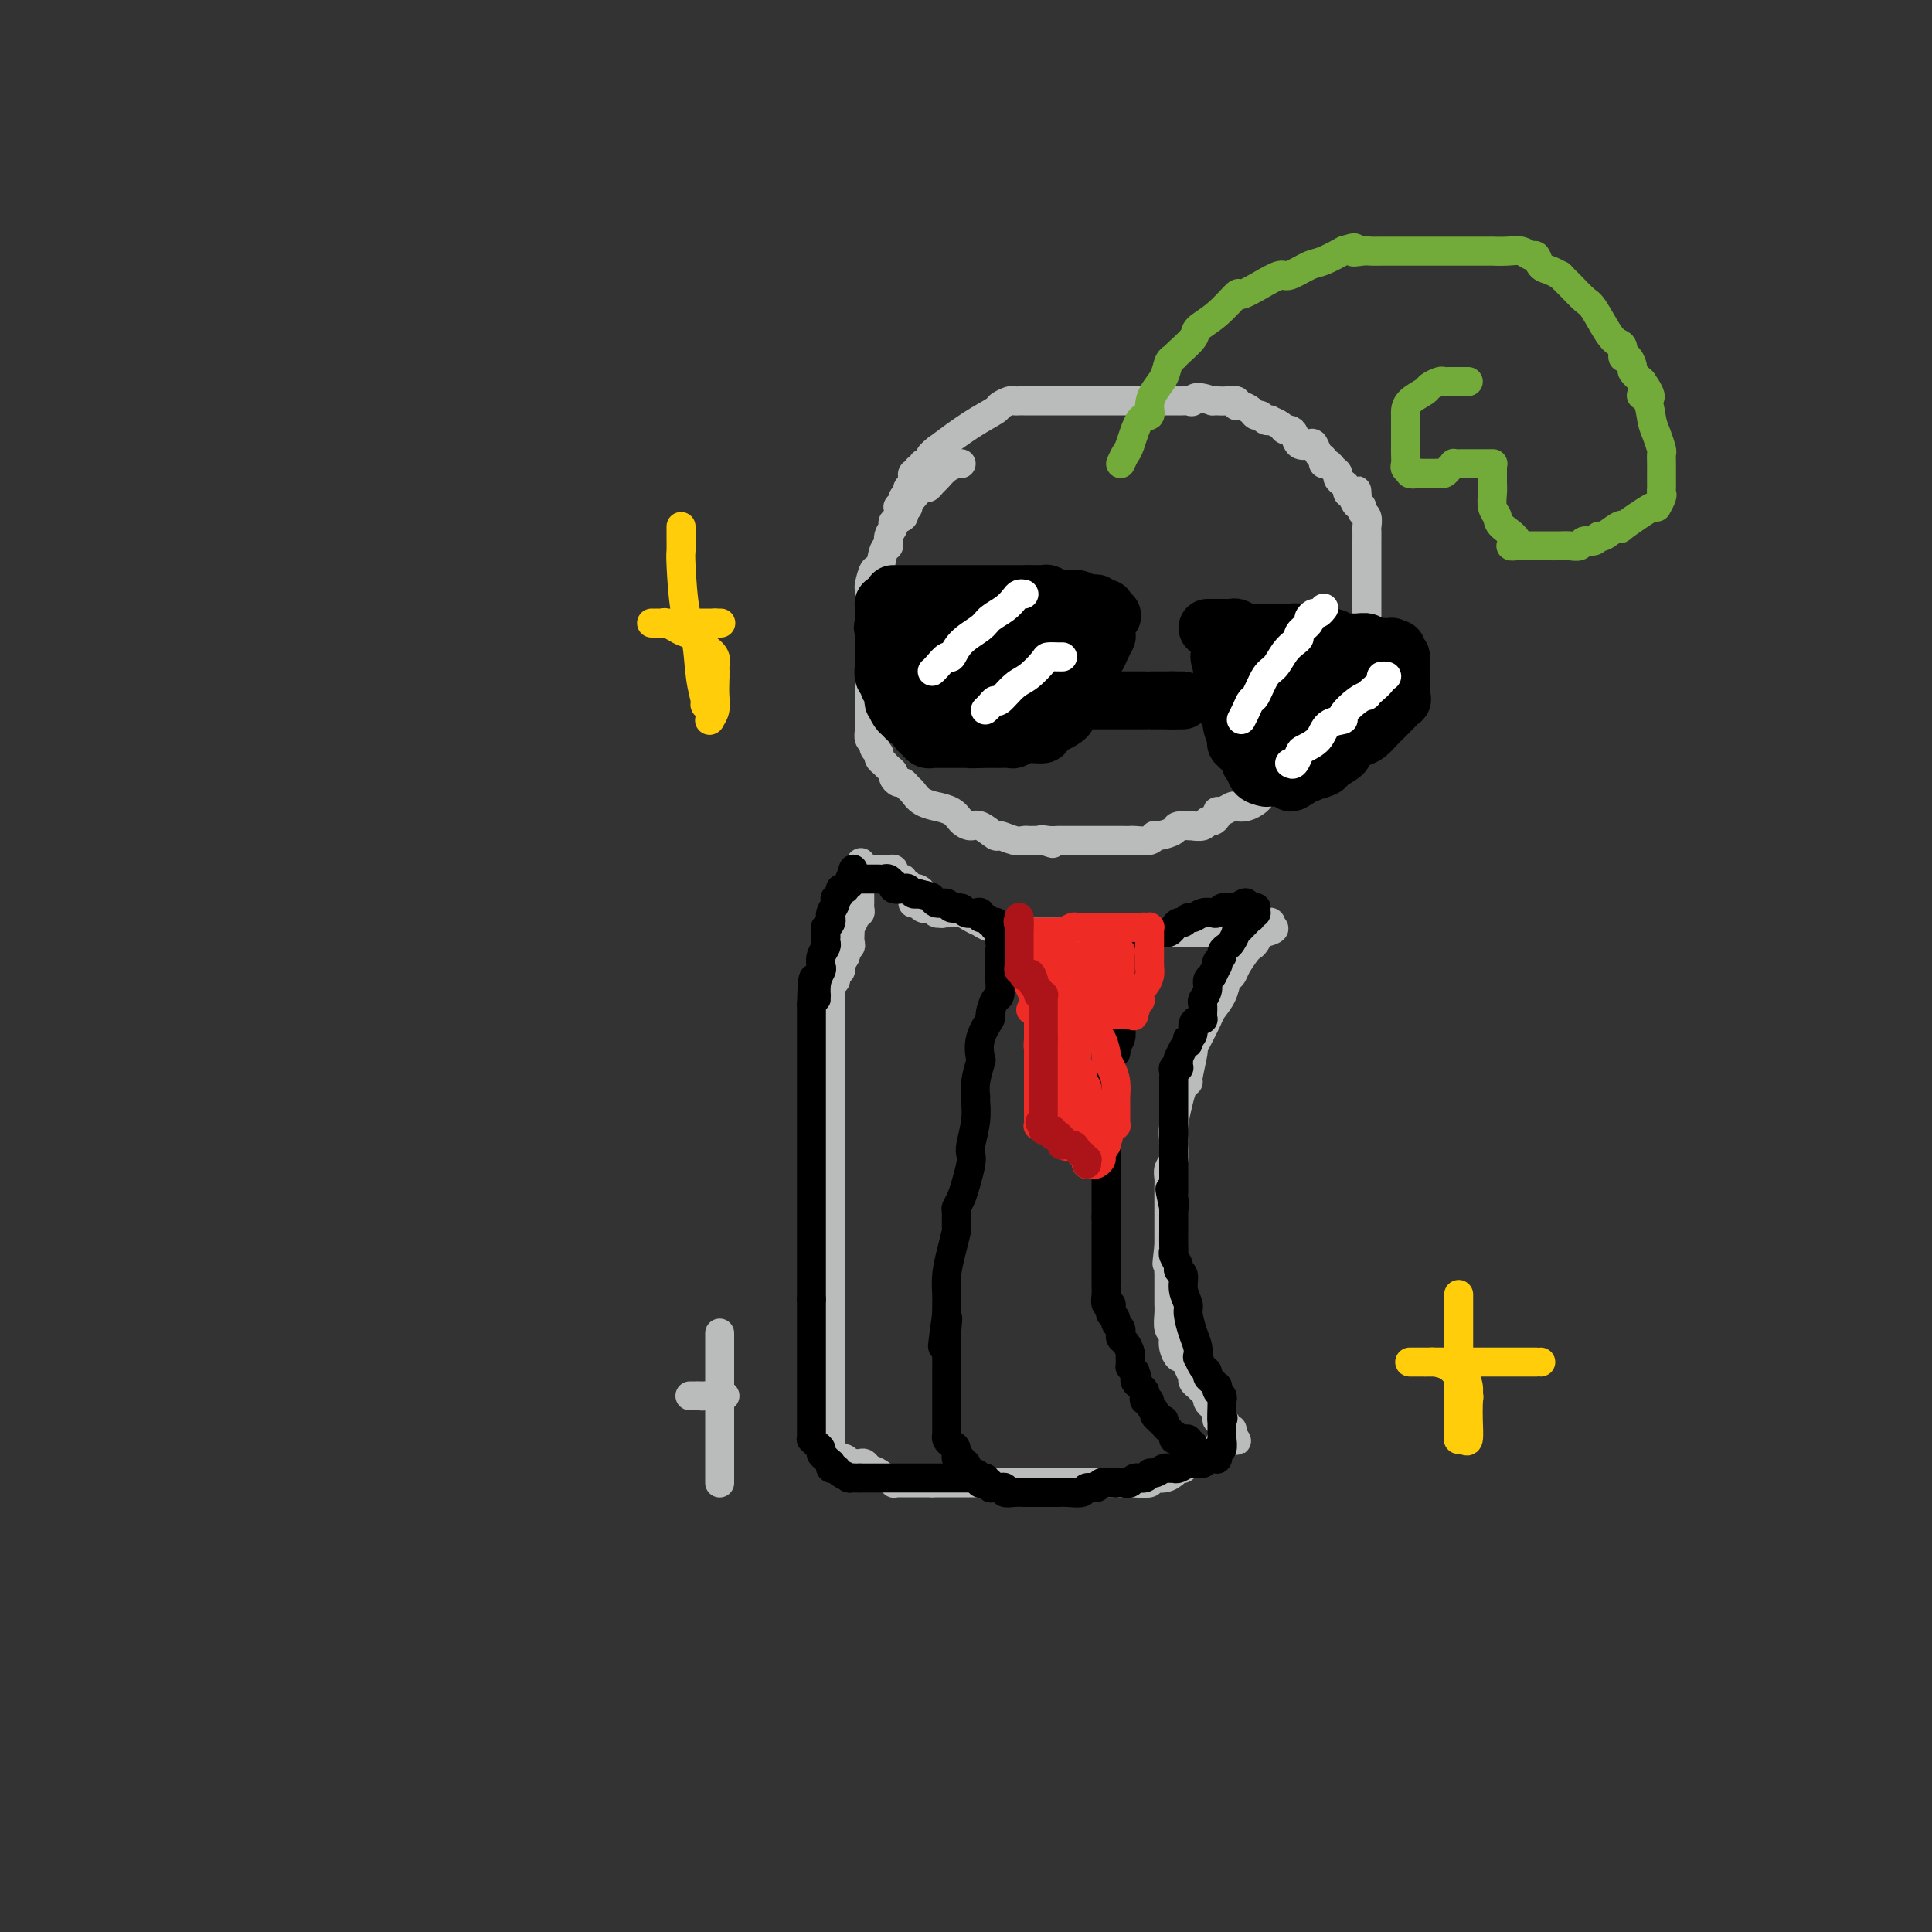 <svg viewBox='0 0 400 400' version='1.1' xmlns='http://www.w3.org/2000/svg' xmlns:xlink='http://www.w3.org/1999/xlink'><rect x="0" y="0" width="400" height="400" fill="#333333" stroke="none"/><g fill='none' stroke='rgb(186,187,187)' stroke-width='6' stroke-linecap='round' stroke-linejoin='round'><path d='M199,96c-0.469,0.016 -0.937,0.031 -1,0c-0.063,-0.031 0.281,-0.109 0,0c-0.281,0.109 -1.187,0.405 -2,1c-0.813,0.595 -1.532,1.487 -2,2c-0.468,0.513 -0.686,0.646 -1,1c-0.314,0.354 -0.723,0.930 -1,1c-0.277,0.070 -0.421,-0.366 -1,0c-0.579,0.366 -1.594,1.533 -2,2c-0.406,0.467 -0.203,0.233 0,0'/><path d='M189,103c-1.704,1.488 -0.963,1.707 -1,2c-0.037,0.293 -0.851,0.658 -1,1c-0.149,0.342 0.367,0.660 0,1c-0.367,0.340 -1.618,0.704 -2,1c-0.382,0.296 0.105,0.526 0,1c-0.105,0.474 -0.801,1.192 -1,2c-0.199,0.808 0.101,1.705 0,2c-0.101,0.295 -0.601,-0.013 -1,1c-0.399,1.013 -0.695,3.347 -1,4c-0.305,0.653 -0.618,-0.377 -1,0c-0.382,0.377 -0.835,2.159 -1,3c-0.165,0.841 -0.044,0.741 0,1c0.044,0.259 0.012,0.875 0,1c-0.012,0.125 -0.003,-0.243 0,0c0.003,0.243 0.001,1.098 0,2c-0.001,0.902 -0.000,1.852 0,2c0.000,0.148 0.000,-0.504 0,0c-0.000,0.504 -0.000,2.165 0,3c0.000,0.835 0.000,0.842 0,1c-0.000,0.158 -0.000,0.465 0,1c0.000,0.535 0.000,1.298 0,2c-0.000,0.702 -0.000,1.343 0,2c0.000,0.657 0.000,1.329 0,2c-0.000,0.671 -0.000,1.341 0,2c0.000,0.659 0.000,1.308 0,2c-0.000,0.692 -0.000,1.428 0,2c0.000,0.572 0.000,0.979 0,1c-0.000,0.021 -0.000,-0.345 0,0c0.000,0.345 0.000,1.401 0,2c-0.000,0.599 -0.000,0.743 0,1c0.000,0.257 0.000,0.629 0,1'/><path d='M180,149c-0.005,4.527 -0.016,1.843 0,1c0.016,-0.843 0.061,0.155 0,1c-0.061,0.845 -0.228,1.535 0,2c0.228,0.465 0.850,0.703 1,1c0.150,0.297 -0.171,0.653 0,1c0.171,0.347 0.833,0.684 1,1c0.167,0.316 -0.162,0.609 0,1c0.162,0.391 0.813,0.878 1,1c0.187,0.122 -0.091,-0.121 0,0c0.091,0.121 0.549,0.606 1,1c0.451,0.394 0.894,0.697 1,1c0.106,0.303 -0.127,0.605 0,1c0.127,0.395 0.613,0.883 1,1c0.387,0.117 0.676,-0.136 1,0c0.324,0.136 0.683,0.663 1,1c0.317,0.337 0.592,0.485 1,1c0.408,0.515 0.949,1.398 2,2c1.051,0.602 2.614,0.922 3,1c0.386,0.078 -0.403,-0.086 0,0c0.403,0.086 2.000,0.423 3,1c1.000,0.577 1.404,1.393 2,2c0.596,0.607 1.385,1.004 2,1c0.615,-0.004 1.058,-0.407 2,0c0.942,0.407 2.385,1.626 3,2c0.615,0.374 0.402,-0.096 1,0c0.598,0.096 2.005,0.758 3,1c0.995,0.242 1.576,0.065 2,0c0.424,-0.065 0.691,-0.017 1,0c0.309,0.017 0.660,0.005 1,0c0.340,-0.005 0.669,-0.001 1,0c0.331,0.001 0.666,0.001 1,0'/><path d='M216,174c3.838,1.238 0.932,0.332 0,0c-0.932,-0.332 0.108,-0.089 1,0c0.892,0.089 1.634,0.024 2,0c0.366,-0.024 0.355,-0.006 1,0c0.645,0.006 1.948,0.002 3,0c1.052,-0.002 1.855,-0.000 3,0c1.145,0.000 2.634,-0.000 3,0c0.366,0.000 -0.389,0.001 0,0c0.389,-0.001 1.922,-0.004 3,0c1.078,0.004 1.701,0.016 2,0c0.299,-0.016 0.273,-0.060 1,0c0.727,0.060 2.206,0.222 3,0c0.794,-0.222 0.904,-0.830 1,-1c0.096,-0.170 0.178,0.098 1,0c0.822,-0.098 2.385,-0.561 3,-1c0.615,-0.439 0.283,-0.854 1,-1c0.717,-0.146 2.482,-0.024 3,0c0.518,0.024 -0.211,-0.049 0,0c0.211,0.049 1.362,0.219 2,0c0.638,-0.219 0.761,-0.828 1,-1c0.239,-0.172 0.593,0.094 1,0c0.407,-0.094 0.868,-0.547 1,-1c0.132,-0.453 -0.064,-0.905 0,-1c0.064,-0.095 0.388,0.167 1,0c0.612,-0.167 1.511,-0.765 2,-1c0.489,-0.235 0.569,-0.109 1,0c0.431,0.109 1.215,0.200 2,0c0.785,-0.200 1.571,-0.693 2,-1c0.429,-0.307 0.500,-0.429 1,-1c0.500,-0.571 1.429,-1.592 2,-2c0.571,-0.408 0.786,-0.204 1,0'/><path d='M264,163c4.200,-1.920 1.702,-1.221 1,-1c-0.702,0.221 0.394,-0.036 1,0c0.606,0.036 0.721,0.365 1,0c0.279,-0.365 0.722,-1.425 1,-2c0.278,-0.575 0.390,-0.665 1,-1c0.610,-0.335 1.718,-0.916 2,-1c0.282,-0.084 -0.262,0.328 0,0c0.262,-0.328 1.331,-1.396 2,-2c0.669,-0.604 0.939,-0.743 1,-1c0.061,-0.257 -0.089,-0.632 0,-1c0.089,-0.368 0.415,-0.728 1,-1c0.585,-0.272 1.428,-0.455 2,-1c0.572,-0.545 0.871,-1.452 1,-2c0.129,-0.548 0.086,-0.738 0,-1c-0.086,-0.262 -0.215,-0.596 0,-1c0.215,-0.404 0.775,-0.878 1,-1c0.225,-0.122 0.117,0.108 0,0c-0.117,-0.108 -0.242,-0.554 0,-1c0.242,-0.446 0.850,-0.893 1,-1c0.150,-0.107 -0.157,0.126 0,0c0.157,-0.126 0.778,-0.612 1,-1c0.222,-0.388 0.045,-0.678 0,-1c-0.045,-0.322 0.041,-0.674 0,-1c-0.041,-0.326 -0.208,-0.625 0,-1c0.208,-0.375 0.792,-0.825 1,-1c0.208,-0.175 0.042,-0.075 0,0c-0.042,0.075 0.041,0.125 0,0c-0.041,-0.125 -0.207,-0.425 0,-1c0.207,-0.575 0.786,-1.424 1,-2c0.214,-0.576 0.061,-0.879 0,-1c-0.061,-0.121 -0.031,-0.061 0,0'/><path d='M283,136c0.774,-2.100 0.207,-0.351 0,0c-0.207,0.351 -0.056,-0.694 0,-1c0.056,-0.306 0.015,0.129 0,0c-0.015,-0.129 -0.004,-0.823 0,-1c0.004,-0.177 0.001,0.163 0,0c-0.001,-0.163 -0.000,-0.827 0,-1c0.000,-0.173 0.000,0.146 0,0c-0.000,-0.146 -0.000,-0.757 0,-1c0.000,-0.243 0.000,-0.117 0,0c-0.000,0.117 -0.000,0.223 0,0c0.000,-0.223 0.000,-0.777 0,-1c-0.000,-0.223 -0.000,-0.114 0,0c0.000,0.114 0.000,0.234 0,0c-0.000,-0.234 -0.000,-0.822 0,-1c0.000,-0.178 -0.000,0.055 0,0c0.000,-0.055 0.000,-0.397 0,-1c-0.000,-0.603 -0.000,-1.467 0,-2c0.000,-0.533 0.000,-0.733 0,-1c-0.000,-0.267 -0.000,-0.599 0,-2c0.000,-1.401 0.000,-3.871 0,-5c-0.000,-1.129 -0.000,-0.917 0,-1c0.000,-0.083 0.000,-0.460 0,-1c-0.000,-0.540 -0.000,-1.243 0,-2c0.000,-0.757 0.001,-1.569 0,-2c-0.001,-0.431 -0.004,-0.483 0,-1c0.004,-0.517 0.016,-1.501 0,-2c-0.016,-0.499 -0.060,-0.515 0,-1c0.060,-0.485 0.222,-1.439 0,-2c-0.222,-0.561 -0.829,-0.728 -1,-1c-0.171,-0.272 0.094,-0.649 0,-1c-0.094,-0.351 -0.547,-0.675 -1,-1'/><path d='M281,104c-0.266,-4.903 0.070,-1.159 0,0c-0.070,1.159 -0.544,-0.267 -1,-1c-0.456,-0.733 -0.892,-0.774 -1,-1c-0.108,-0.226 0.112,-0.638 0,-1c-0.112,-0.362 -0.554,-0.675 -1,-1c-0.446,-0.325 -0.894,-0.660 -1,-1c-0.106,-0.340 0.130,-0.683 0,-1c-0.130,-0.317 -0.626,-0.609 -1,-1c-0.374,-0.391 -0.625,-0.883 -1,-1c-0.375,-0.117 -0.873,0.140 -1,0c-0.127,-0.140 0.117,-0.677 0,-1c-0.117,-0.323 -0.595,-0.433 -1,-1c-0.405,-0.567 -0.738,-1.592 -1,-2c-0.262,-0.408 -0.452,-0.200 -1,0c-0.548,0.200 -1.455,0.390 -2,0c-0.545,-0.390 -0.728,-1.362 -1,-2c-0.272,-0.638 -0.632,-0.942 -1,-1c-0.368,-0.058 -0.743,0.129 -1,0c-0.257,-0.129 -0.398,-0.574 -1,-1c-0.602,-0.426 -1.667,-0.831 -2,-1c-0.333,-0.169 0.066,-0.100 0,0c-0.066,0.100 -0.599,0.233 -1,0c-0.401,-0.233 -0.672,-0.832 -1,-1c-0.328,-0.168 -0.713,0.095 -1,0c-0.287,-0.095 -0.475,-0.547 -1,-1c-0.525,-0.453 -1.387,-0.906 -2,-1c-0.613,-0.094 -0.976,0.171 -1,0c-0.024,-0.171 0.293,-0.778 0,-1c-0.293,-0.222 -1.194,-0.060 -2,0c-0.806,0.060 -1.516,0.017 -2,0c-0.484,-0.017 -0.742,-0.009 -1,0'/><path d='M251,83c-3.950,-1.392 -3.826,-0.373 -4,0c-0.174,0.373 -0.648,0.100 -1,0c-0.352,-0.100 -0.582,-0.027 -1,0c-0.418,0.027 -1.023,0.007 -2,0c-0.977,-0.007 -2.327,-0.002 -3,0c-0.673,0.002 -0.669,0.001 -1,0c-0.331,-0.001 -0.996,-0.000 -2,0c-1.004,0.000 -2.345,0.000 -3,0c-0.655,-0.000 -0.623,-0.000 -1,0c-0.377,0.000 -1.162,0.000 -2,0c-0.838,-0.000 -1.730,-0.000 -2,0c-0.270,0.000 0.081,0.000 0,0c-0.081,-0.000 -0.593,-0.000 -1,0c-0.407,0.000 -0.708,0.000 -1,0c-0.292,-0.000 -0.575,-0.000 -1,0c-0.425,0.000 -0.992,0.000 -1,0c-0.008,-0.000 0.542,-0.000 0,0c-0.542,0.000 -2.177,0.000 -3,0c-0.823,-0.000 -0.834,-0.000 -1,0c-0.166,0.000 -0.486,0.000 -1,0c-0.514,-0.000 -1.223,-0.000 -2,0c-0.777,0.000 -1.623,0.000 -2,0c-0.377,-0.000 -0.285,-0.001 -1,0c-0.715,0.001 -2.238,0.004 -3,0c-0.762,-0.004 -0.765,-0.013 -1,0c-0.235,0.013 -0.703,0.049 -1,0c-0.297,-0.049 -0.422,-0.185 -1,0c-0.578,0.185 -1.609,0.689 -2,1c-0.391,0.311 -0.144,0.430 -1,1c-0.856,0.570 -2.816,1.591 -5,3c-2.184,1.409 -4.592,3.204 -7,5'/><path d='M194,93c-2.504,1.935 -1.263,1.771 -1,2c0.263,0.229 -0.450,0.850 -1,1c-0.550,0.150 -0.936,-0.171 -1,0c-0.064,0.171 0.193,0.835 0,1c-0.193,0.165 -0.836,-0.167 -1,0c-0.164,0.167 0.152,0.833 0,1c-0.152,0.167 -0.773,-0.167 -1,0c-0.227,0.167 -0.060,0.833 0,1c0.060,0.167 0.012,-0.167 0,0c-0.012,0.167 0.011,0.833 0,1c-0.011,0.167 -0.056,-0.167 0,0c0.056,0.167 0.212,0.833 0,1c-0.212,0.167 -0.793,-0.167 -1,0c-0.207,0.167 -0.041,0.833 0,1c0.041,0.167 -0.041,-0.167 0,0c0.041,0.167 0.207,0.833 0,1c-0.207,0.167 -0.788,-0.165 -1,0c-0.212,0.165 -0.056,0.829 0,1c0.056,0.171 0.011,-0.150 0,0c-0.011,0.150 0.011,0.771 0,1c-0.011,0.229 -0.056,0.065 0,0c0.056,-0.065 0.211,-0.032 0,0c-0.211,0.032 -0.789,0.061 -1,0c-0.211,-0.061 -0.057,-0.212 0,0c0.057,0.212 0.015,0.789 0,1c-0.015,0.211 -0.004,0.057 0,0c0.004,-0.057 0.001,-0.016 0,0c-0.001,0.016 -0.001,0.008 0,0'/><path d='M189,187c0.446,0.030 0.893,0.060 1,0c0.107,-0.060 -0.125,-0.208 0,0c0.125,0.208 0.608,0.774 1,1c0.392,0.226 0.692,0.113 1,0c0.308,-0.113 0.626,-0.227 1,0c0.374,0.227 0.806,0.793 1,1c0.194,0.207 0.149,0.055 0,0c-0.149,-0.055 -0.402,-0.012 0,0c0.402,0.012 1.461,-0.007 2,0c0.539,0.007 0.560,0.039 1,0c0.440,-0.039 1.301,-0.150 2,0c0.699,0.150 1.238,0.562 2,1c0.762,0.438 1.747,0.902 2,1c0.253,0.098 -0.228,-0.171 0,0c0.228,0.171 1.163,0.781 2,1c0.837,0.219 1.575,0.049 2,0c0.425,-0.049 0.538,0.025 1,0c0.462,-0.025 1.275,-0.150 2,0c0.725,0.150 1.363,0.575 2,1'/><path d='M212,193c3.510,0.928 0.786,0.249 0,0c-0.786,-0.249 0.366,-0.067 1,0c0.634,0.067 0.751,0.018 1,0c0.249,-0.018 0.630,-0.005 1,0c0.370,0.005 0.728,0.001 1,0c0.272,-0.001 0.457,-0.000 1,0c0.543,0.000 1.445,0.000 2,0c0.555,-0.000 0.764,-0.000 1,0c0.236,0.000 0.501,0.000 1,0c0.499,-0.000 1.233,-0.000 2,0c0.767,0.000 1.565,0.000 2,0c0.435,-0.000 0.505,-0.000 1,0c0.495,0.000 1.413,0.000 2,0c0.587,-0.000 0.842,-0.000 1,0c0.158,0.000 0.218,0.000 1,0c0.782,-0.000 2.286,-0.000 3,0c0.714,0.000 0.639,0.000 1,0c0.361,-0.000 1.160,-0.000 2,0c0.840,0.000 1.721,0.000 2,0c0.279,-0.000 -0.045,-0.000 0,0c0.045,0.000 0.459,0.000 1,0c0.541,-0.000 1.209,-0.000 2,0c0.791,0.000 1.704,0.000 2,0c0.296,-0.000 -0.027,-0.000 0,0c0.027,0.000 0.402,0.000 1,0c0.598,0.000 1.417,0.000 2,0c0.583,0.000 0.930,0.000 1,0c0.070,0.000 -0.136,0.000 0,0c0.136,0.000 0.613,0.000 1,0c0.387,0.000 0.682,0.000 1,0c0.318,0.000 0.659,0.000 1,0'/><path d='M250,193c5.754,-0.000 1.138,-0.000 0,0c-1.138,0.000 1.201,0.001 2,0c0.799,-0.001 0.058,-0.004 0,0c-0.058,0.004 0.566,0.015 1,0c0.434,-0.015 0.679,-0.057 1,0c0.321,0.057 0.717,0.212 1,0c0.283,-0.212 0.452,-0.793 1,-1c0.548,-0.207 1.475,-0.041 2,0c0.525,0.041 0.649,-0.041 1,0c0.351,0.041 0.930,0.207 1,0c0.070,-0.207 -0.370,-0.788 0,-1c0.370,-0.212 1.549,-0.057 2,0c0.451,0.057 0.173,0.015 0,0c-0.173,-0.015 -0.243,-0.005 0,0c0.243,0.005 0.797,0.004 1,0c0.203,-0.004 0.054,-0.011 0,0c-0.054,0.011 -0.015,0.042 0,0c0.015,-0.042 0.004,-0.155 0,0c-0.004,0.155 -0.002,0.577 0,1'/><path d='M263,192c1.833,0.100 -0.085,0.851 -1,1c-0.915,0.149 -0.826,-0.305 -1,0c-0.174,0.305 -0.610,1.367 -1,2c-0.390,0.633 -0.735,0.836 -1,1c-0.265,0.164 -0.451,0.287 -1,1c-0.549,0.713 -1.460,2.015 -2,3c-0.540,0.985 -0.707,1.651 -1,2c-0.293,0.349 -0.712,0.380 -1,1c-0.288,0.620 -0.445,1.831 -1,3c-0.555,1.169 -1.507,2.298 -2,3c-0.493,0.702 -0.529,0.977 -1,2c-0.471,1.023 -1.379,2.796 -2,4c-0.621,1.204 -0.954,1.841 -1,2c-0.046,0.159 0.195,-0.161 0,1c-0.195,1.161 -0.827,3.801 -1,5c-0.173,1.199 0.111,0.955 0,1c-0.111,0.045 -0.619,0.377 -1,1c-0.381,0.623 -0.637,1.536 -1,3c-0.363,1.464 -0.833,3.480 -1,5c-0.167,1.520 -0.031,2.543 0,3c0.031,0.457 -0.044,0.348 0,1c0.044,0.652 0.208,2.067 0,3c-0.208,0.933 -0.788,1.386 -1,2c-0.212,0.614 -0.057,1.390 0,2c0.057,0.610 0.015,1.055 0,2c-0.015,0.945 -0.004,2.389 0,3c0.004,0.611 0.001,0.387 0,1c-0.001,0.613 -0.000,2.061 0,3c0.000,0.939 0.000,1.368 0,2c-0.000,0.632 -0.000,1.466 0,2c0.000,0.534 0.000,0.767 0,1'/><path d='M242,258c-0.773,6.448 -0.207,2.567 0,2c0.207,-0.567 0.055,2.180 0,3c-0.055,0.820 -0.015,-0.287 0,0c0.015,0.287 0.003,1.968 0,3c-0.003,1.032 0.003,1.414 0,2c-0.003,0.586 -0.015,1.375 0,2c0.015,0.625 0.056,1.087 0,2c-0.056,0.913 -0.208,2.277 0,3c0.208,0.723 0.777,0.805 1,1c0.223,0.195 0.101,0.503 0,1c-0.101,0.497 -0.181,1.185 0,2c0.181,0.815 0.623,1.759 1,2c0.377,0.241 0.689,-0.220 1,0c0.311,0.220 0.622,1.120 1,2c0.378,0.880 0.822,1.741 1,2c0.178,0.259 0.090,-0.085 0,0c-0.090,0.085 -0.183,0.600 0,1c0.183,0.400 0.640,0.686 1,1c0.360,0.314 0.622,0.657 1,1c0.378,0.343 0.872,0.687 1,1c0.128,0.313 -0.110,0.596 0,1c0.110,0.404 0.568,0.931 1,1c0.432,0.069 0.838,-0.318 1,0c0.162,0.318 0.081,1.343 0,2c-0.081,0.657 -0.162,0.947 0,1c0.162,0.053 0.565,-0.130 1,0c0.435,0.130 0.901,0.574 1,1c0.099,0.426 -0.169,0.836 0,1c0.169,0.164 0.776,0.083 1,0c0.224,-0.083 0.064,-0.166 0,0c-0.064,0.166 -0.032,0.583 0,1'/><path d='M255,297c1.905,2.716 0.666,0.506 0,0c-0.666,-0.506 -0.759,0.690 -1,1c-0.241,0.310 -0.632,-0.267 -1,0c-0.368,0.267 -0.715,1.378 -1,2c-0.285,0.622 -0.509,0.754 -1,1c-0.491,0.246 -1.247,0.605 -2,1c-0.753,0.395 -1.501,0.827 -2,1c-0.499,0.173 -0.750,0.086 -1,0'/><path d='M246,303c-1.576,1.172 -1.015,1.103 -1,1c0.015,-0.103 -0.516,-0.239 -1,0c-0.484,0.239 -0.921,0.852 -1,1c-0.079,0.148 0.202,-0.171 0,0c-0.202,0.171 -0.886,0.830 -2,1c-1.114,0.170 -2.659,-0.151 -3,0c-0.341,0.151 0.521,0.772 0,1c-0.521,0.228 -2.424,0.061 -4,0c-1.576,-0.061 -2.825,-0.016 -4,0c-1.175,0.016 -2.277,0.004 -3,0c-0.723,-0.004 -1.068,-0.001 -2,0c-0.932,0.001 -2.452,0.000 -3,0c-0.548,-0.000 -0.124,-0.000 -1,0c-0.876,0.000 -3.054,0.000 -4,0c-0.946,-0.000 -0.662,-0.000 -1,0c-0.338,0.000 -1.299,0.000 -2,0c-0.701,-0.000 -1.143,-0.000 -2,0c-0.857,0.000 -2.128,0.000 -3,0c-0.872,-0.000 -1.343,-0.000 -2,0c-0.657,0.000 -1.500,0.000 -2,0c-0.500,-0.000 -0.658,-0.000 -1,0c-0.342,0.000 -0.869,0.000 -1,0c-0.131,-0.000 0.133,-0.000 0,0c-0.133,0.000 -0.665,0.000 -1,0c-0.335,-0.000 -0.475,-0.000 -1,0c-0.525,0.000 -1.436,0.000 -2,0c-0.564,-0.000 -0.781,-0.000 -1,0c-0.219,0.000 -0.440,0.000 -1,0c-0.560,-0.000 -1.458,-0.000 -2,0c-0.542,0.000 -0.726,0.000 -1,0c-0.274,0.000 -0.637,0.000 -1,0'/><path d='M193,307c-6.672,-0.000 -2.852,-0.000 -2,0c0.852,0.000 -1.264,0.000 -2,0c-0.736,-0.000 -0.092,-0.000 0,0c0.092,0.000 -0.367,0.001 -1,0c-0.633,-0.001 -1.441,-0.004 -2,0c-0.559,0.004 -0.871,0.016 -1,0c-0.129,-0.016 -0.075,-0.060 0,0c0.075,0.060 0.171,0.224 0,0c-0.171,-0.224 -0.609,-0.834 -1,-1c-0.391,-0.166 -0.734,0.113 -1,0c-0.266,-0.113 -0.453,-0.619 -1,-1c-0.547,-0.381 -1.452,-0.638 -2,-1c-0.548,-0.362 -0.739,-0.829 -1,-1c-0.261,-0.171 -0.592,-0.046 -1,0c-0.408,0.046 -0.894,0.012 -1,0c-0.106,-0.012 0.168,-0.003 0,0c-0.168,0.003 -0.777,0.001 -1,0c-0.223,-0.001 -0.060,-0.000 0,0c0.060,0.000 0.016,0.000 0,0c-0.016,-0.000 -0.003,-0.000 0,0c0.003,0.000 -0.004,0.001 0,0c0.004,-0.001 0.017,-0.004 0,0c-0.017,0.004 -0.065,0.016 0,0c0.065,-0.016 0.243,-0.061 0,0c-0.243,0.061 -0.906,0.226 -1,0c-0.094,-0.226 0.381,-0.845 0,-1c-0.381,-0.155 -1.619,0.155 -2,0c-0.381,-0.155 0.094,-0.773 0,-1c-0.094,-0.227 -0.756,-0.061 -1,0c-0.244,0.061 -0.070,0.017 0,0c0.070,-0.017 0.035,-0.009 0,0'/><path d='M172,301c-3.249,-0.937 -0.870,-0.281 0,0c0.870,0.281 0.233,0.186 0,0c-0.233,-0.186 -0.062,-0.462 0,-1c0.062,-0.538 0.017,-1.337 0,-2c-0.017,-0.663 -0.004,-1.190 0,-2c0.004,-0.810 0.001,-1.901 0,-3c-0.001,-1.099 -0.000,-2.204 0,-3c0.000,-0.796 0.000,-1.281 0,-3c-0.000,-1.719 -0.000,-4.670 0,-6c0.000,-1.330 0.000,-1.037 0,-2c-0.000,-0.963 -0.000,-3.182 0,-5c0.000,-1.818 0.000,-3.234 0,-5c-0.000,-1.766 -0.000,-3.883 0,-6'/><path d='M172,263c0.000,-6.421 0.000,-3.473 0,-4c0.000,-0.527 -0.000,-4.530 0,-7c0.000,-2.470 0.000,-3.406 0,-4c-0.000,-0.594 -0.000,-0.844 0,-1c0.000,-0.156 0.000,-0.216 0,-1c-0.000,-0.784 -0.000,-2.290 0,-3c0.000,-0.710 0.000,-0.623 0,-1c-0.000,-0.377 -0.000,-1.219 0,-2c0.000,-0.781 0.000,-1.502 0,-2c-0.000,-0.498 -0.000,-0.772 0,-1c0.000,-0.228 0.000,-0.411 0,-1c-0.000,-0.589 -0.000,-1.583 0,-3c0.000,-1.417 0.000,-3.256 0,-4c-0.000,-0.744 -0.000,-0.392 0,-1c0.000,-0.608 0.000,-2.176 0,-3c-0.000,-0.824 -0.000,-0.904 0,-1c0.000,-0.096 0.000,-0.209 0,-1c-0.000,-0.791 -0.000,-2.261 0,-3c0.000,-0.739 0.000,-0.747 0,-1c-0.000,-0.253 -0.000,-0.752 0,-2c0.000,-1.248 0.000,-3.247 0,-5c-0.000,-1.753 -0.001,-3.261 0,-4c0.001,-0.739 0.004,-0.709 0,-1c-0.004,-0.291 -0.016,-0.904 0,-1c0.016,-0.096 0.061,0.325 0,0c-0.061,-0.325 -0.227,-1.396 0,-2c0.227,-0.604 0.848,-0.742 1,-1c0.152,-0.258 -0.165,-0.636 0,-1c0.165,-0.364 0.814,-0.713 1,-1c0.186,-0.287 -0.090,-0.510 0,-1c0.090,-0.490 0.545,-1.245 1,-2'/><path d='M175,198c0.404,-1.103 -0.088,-0.860 0,-1c0.088,-0.140 0.754,-0.663 1,-1c0.246,-0.337 0.070,-0.489 0,-1c-0.070,-0.511 -0.034,-1.381 0,-2c0.034,-0.619 0.065,-0.988 0,-1c-0.065,-0.012 -0.228,0.334 0,0c0.228,-0.334 0.846,-1.346 1,-2c0.154,-0.654 -0.155,-0.950 0,-1c0.155,-0.050 0.774,0.145 1,0c0.226,-0.145 0.061,-0.630 0,-1c-0.061,-0.370 -0.016,-0.625 0,-1c0.016,-0.375 0.004,-0.871 0,-1c-0.004,-0.129 -0.001,0.109 0,0c0.001,-0.109 0.000,-0.565 0,-1c-0.000,-0.435 -0.000,-0.847 0,-1c0.000,-0.153 0.000,-0.045 0,0c-0.000,0.045 -0.000,0.027 0,0c0.000,-0.027 0.000,-0.064 0,0c-0.000,0.064 -0.000,0.227 0,0c0.000,-0.227 0.000,-0.846 0,-1c-0.000,-0.154 -0.000,0.156 0,0c0.000,-0.156 0.000,-0.778 0,-1c-0.000,-0.222 -0.000,-0.045 0,0c0.000,0.045 0.000,-0.041 0,0c-0.000,0.041 -0.000,0.208 0,0c0.000,-0.208 0.000,-0.791 0,-1c-0.000,-0.209 -0.000,-0.042 0,0c0.000,0.042 0.000,-0.040 0,0c-0.000,0.040 -0.000,0.203 0,0c0.000,-0.203 0.000,-0.772 0,-1c-0.000,-0.228 -0.000,-0.114 0,0'/><path d='M178,180c0.466,-2.785 0.133,-0.746 0,0c-0.133,0.746 -0.064,0.200 0,0c0.064,-0.200 0.125,-0.054 0,0c-0.125,0.054 -0.436,0.014 0,0c0.436,-0.014 1.618,-0.004 2,0c0.382,0.004 -0.035,0.001 0,0c0.035,-0.001 0.521,-0.001 1,0c0.479,0.001 0.951,0.003 1,0c0.049,-0.003 -0.324,-0.011 0,0c0.324,0.011 1.345,0.040 2,0c0.655,-0.040 0.945,-0.150 1,0c0.055,0.150 -0.125,0.561 0,1c0.125,0.439 0.554,0.906 1,1c0.446,0.094 0.908,-0.185 1,0c0.092,0.185 -0.186,0.834 0,1c0.186,0.166 0.837,-0.153 1,0c0.163,0.153 -0.163,0.776 0,1c0.163,0.224 0.813,0.050 1,0c0.187,-0.050 -0.089,0.025 0,0c0.089,-0.025 0.545,-0.150 1,0c0.455,0.150 0.911,0.575 1,1c0.089,0.425 -0.187,0.850 0,1c0.187,0.150 0.838,0.025 1,0c0.162,-0.025 -0.167,0.048 0,0c0.167,-0.048 0.828,-0.219 1,0c0.172,0.219 -0.146,0.828 0,1c0.146,0.172 0.756,-0.094 1,0c0.244,0.094 0.122,0.547 0,1'/><path d='M194,188c1.482,1.177 0.187,0.119 0,0c-0.187,-0.119 0.735,0.700 1,1c0.265,0.300 -0.125,0.080 0,0c0.125,-0.080 0.765,-0.022 1,0c0.235,0.022 0.063,0.006 0,0c-0.063,-0.006 -0.018,-0.002 0,0c0.018,0.002 0.009,0.001 0,0'/></g>
<g fill='none' stroke='rgb(0,0,0)' stroke-width='6' stroke-linecap='round' stroke-linejoin='round'><path d='M204,306c-0.507,0.000 -1.014,0.000 -1,0c0.014,0.000 0.551,0.000 0,0c-0.551,0.000 -2.188,0.000 -3,0c-0.812,-0.000 -0.800,0.000 -1,0c-0.200,0.000 -0.612,0.000 -1,0c-0.388,0.000 -0.751,0.000 -1,0c-0.249,0.000 -0.385,0.000 -1,0c-0.615,0.000 -1.709,0.000 -2,0c-0.291,0.000 0.221,0.000 0,0c-0.221,0.000 -1.176,0.000 -2,0c-0.824,0.000 -1.517,0.000 -2,0c-0.483,0.000 -0.754,0.000 -1,0c-0.246,0.000 -0.465,0.000 -1,0c-0.535,-0.000 -1.386,-0.000 -2,0c-0.614,0.000 -0.990,0.000 -1,0c-0.010,0.000 0.347,0.000 0,0c-0.347,0.000 -1.398,0.000 -2,0c-0.602,0.000 -0.755,0.000 -1,0c-0.245,0.000 -0.581,0.000 -1,0c-0.419,0.000 -0.920,0.000 -1,0c-0.080,0.000 0.263,0.000 0,0c-0.263,0.000 -1.131,0.000 -2,0'/><path d='M178,306c-4.180,0.003 -1.631,0.011 -1,0c0.631,-0.011 -0.658,-0.040 -1,0c-0.342,0.040 0.262,0.150 0,0c-0.262,-0.150 -1.390,-0.561 -2,-1c-0.610,-0.439 -0.702,-0.905 -1,-1c-0.298,-0.095 -0.802,0.182 -1,0c-0.198,-0.182 -0.091,-0.822 0,-1c0.091,-0.178 0.165,0.107 0,0c-0.165,-0.107 -0.570,-0.607 -1,-1c-0.430,-0.393 -0.886,-0.679 -1,-1c-0.114,-0.321 0.113,-0.676 0,-1c-0.113,-0.324 -0.566,-0.615 -1,-1c-0.434,-0.385 -0.848,-0.863 -1,-1c-0.152,-0.137 -0.041,0.066 0,0c0.041,-0.066 0.011,-0.402 0,-1c-0.011,-0.598 -0.003,-1.460 0,-2c0.003,-0.540 0.001,-0.760 0,-1c-0.001,-0.240 -0.000,-0.502 0,-1c0.000,-0.498 0.000,-1.233 0,-2c-0.000,-0.767 -0.000,-1.566 0,-2c0.000,-0.434 0.000,-0.503 0,-1c-0.000,-0.497 -0.000,-1.421 0,-2c0.000,-0.579 0.000,-0.814 0,-1c-0.000,-0.186 -0.000,-0.324 0,-1c0.000,-0.676 0.000,-1.892 0,-3c-0.000,-1.108 -0.000,-2.109 0,-3c0.000,-0.891 0.000,-1.672 0,-2c-0.000,-0.328 -0.000,-0.201 0,-1c0.000,-0.799 0.000,-2.523 0,-3c-0.000,-0.477 -0.000,0.292 0,0c0.000,-0.292 0.000,-1.646 0,-3'/><path d='M168,269c0.000,-4.536 0.000,-1.377 0,-1c0.000,0.377 0.000,-2.030 0,-3c-0.000,-0.970 0.000,-0.504 0,-1c0.000,-0.496 0.000,-1.953 0,-3c0.000,-1.047 0.000,-1.685 0,-2c0.000,-0.315 0.000,-0.308 0,-1c0.000,-0.692 0.000,-2.082 0,-3c0.000,-0.918 0.000,-1.362 0,-2c0.000,-0.638 0.000,-1.469 0,-2c0.000,-0.531 0.000,-0.762 0,-1c0.000,-0.238 0.000,-0.484 0,-1c0.000,-0.516 0.000,-1.302 0,-2c0.000,-0.698 -0.000,-1.309 0,-2c0.000,-0.691 0.000,-1.462 0,-2c0.000,-0.538 0.000,-0.843 0,-2c0.000,-1.157 0.000,-3.165 0,-4c0.000,-0.835 0.000,-0.498 0,-1c0.000,-0.502 0.000,-1.843 0,-3c0.000,-1.157 0.000,-2.130 0,-3c0.000,-0.870 0.000,-1.638 0,-2c0.000,-0.362 0.000,-0.318 0,-1c0.000,-0.682 0.000,-2.089 0,-3c0.000,-0.911 0.000,-1.327 0,-2c0.000,-0.673 0.000,-1.603 0,-2c0.000,-0.397 0.000,-0.262 0,-1c0.000,-0.738 0.000,-2.350 0,-3c0.000,-0.650 0.000,-0.339 0,-1c0.000,-0.661 0.000,-2.293 0,-3c0.000,-0.707 0.000,-0.488 0,-1c0.000,-0.512 0.000,-1.756 0,-3'/><path d='M168,208c0.242,-9.815 0.849,-3.851 1,-2c0.151,1.851 -0.152,-0.411 0,-2c0.152,-1.589 0.759,-2.505 1,-3c0.241,-0.495 0.117,-0.567 0,-1c-0.117,-0.433 -0.228,-1.225 0,-2c0.228,-0.775 0.793,-1.532 1,-2c0.207,-0.468 0.055,-0.648 0,-1c-0.055,-0.352 -0.015,-0.878 0,-1c0.015,-0.122 0.004,0.159 0,0c-0.004,-0.159 -0.002,-0.760 0,-1c0.002,-0.240 0.004,-0.120 0,0c-0.004,0.120 -0.015,0.238 0,0c0.015,-0.238 0.057,-0.834 0,-1c-0.057,-0.166 -0.212,0.097 0,0c0.212,-0.097 0.793,-0.554 1,-1c0.207,-0.446 0.042,-0.880 0,-1c-0.042,-0.120 0.040,0.074 0,0c-0.040,-0.074 -0.203,-0.415 0,-1c0.203,-0.585 0.771,-1.414 1,-2c0.229,-0.586 0.118,-0.928 0,-1c-0.118,-0.072 -0.243,0.125 0,0c0.243,-0.125 0.853,-0.573 1,-1c0.147,-0.427 -0.171,-0.833 0,-1c0.171,-0.167 0.830,-0.096 1,0c0.170,0.096 -0.151,0.218 0,0c0.151,-0.218 0.772,-0.776 1,-1c0.228,-0.224 0.061,-0.112 0,0c-0.061,0.112 -0.016,0.226 0,0c0.016,-0.226 0.004,-0.792 0,-1c-0.004,-0.208 -0.001,-0.060 0,0c0.001,0.060 0.001,0.030 0,0'/><path d='M176,182c1.238,-4.022 0.335,-1.078 0,0c-0.335,1.078 -0.100,0.289 0,0c0.100,-0.289 0.064,-0.077 0,0c-0.064,0.077 -0.157,0.021 0,0c0.157,-0.021 0.564,-0.006 1,0c0.436,0.006 0.900,0.001 1,0c0.100,-0.001 -0.166,-0.000 0,0c0.166,0.000 0.763,0.000 1,0c0.237,-0.000 0.115,-0.000 0,0c-0.115,0.000 -0.224,0.000 0,0c0.224,-0.000 0.781,-0.000 1,0c0.219,0.000 0.100,0.000 0,0c-0.100,-0.000 -0.182,-0.001 0,0c0.182,0.001 0.627,0.004 1,0c0.373,-0.004 0.675,-0.016 1,0c0.325,0.016 0.674,0.061 1,0c0.326,-0.061 0.630,-0.226 1,0c0.370,0.226 0.806,0.844 1,1c0.194,0.156 0.146,-0.151 0,0c-0.146,0.151 -0.390,0.759 0,1c0.390,0.241 1.414,0.116 2,0c0.586,-0.116 0.735,-0.224 1,0c0.265,0.224 0.647,0.778 1,1c0.353,0.222 0.676,0.111 1,0'/><path d='M190,185c2.815,0.625 2.852,0.688 3,1c0.148,0.312 0.406,0.872 1,1c0.594,0.128 1.525,-0.176 2,0c0.475,0.176 0.495,0.831 1,1c0.505,0.169 1.493,-0.147 2,0c0.507,0.147 0.531,0.756 1,1c0.469,0.244 1.384,0.122 2,0c0.616,-0.122 0.935,-0.243 1,0c0.065,0.243 -0.122,0.850 0,1c0.122,0.150 0.555,-0.157 1,0c0.445,0.157 0.904,0.778 1,1c0.096,0.222 -0.172,0.045 0,0c0.172,-0.045 0.782,0.040 1,0c0.218,-0.040 0.044,-0.207 0,0c-0.044,0.207 0.041,0.786 0,1c-0.041,0.214 -0.207,0.061 0,0c0.207,-0.061 0.788,-0.030 1,0c0.212,0.030 0.057,0.061 0,0c-0.057,-0.061 -0.015,-0.212 0,0c0.015,0.212 0.004,0.789 0,1c-0.004,0.211 -0.001,0.056 0,0c0.001,-0.056 0.000,-0.015 0,0c-0.000,0.015 -0.000,0.003 0,0c0.000,-0.003 0.000,0.002 0,0c-0.000,-0.002 -0.000,-0.012 0,0c0.000,0.012 0.000,0.044 0,0c-0.000,-0.044 -0.000,-0.166 0,0c0.000,0.166 0.000,0.619 0,1c-0.000,0.381 -0.000,0.691 0,1'/><path d='M207,195c0.773,1.401 0.207,1.903 0,2c-0.207,0.097 -0.055,-0.212 0,0c0.055,0.212 0.012,0.943 0,2c-0.012,1.057 0.007,2.438 0,3c-0.007,0.562 -0.038,0.305 0,1c0.038,0.695 0.146,2.341 0,3c-0.146,0.659 -0.547,0.331 -1,1c-0.453,0.669 -0.957,2.334 -1,3c-0.043,0.666 0.377,0.334 0,1c-0.377,0.666 -1.551,2.329 -2,4c-0.449,1.671 -0.173,3.349 0,4c0.173,0.651 0.244,0.276 0,1c-0.244,0.724 -0.801,2.547 -1,4c-0.199,1.453 -0.039,2.536 0,3c0.039,0.464 -0.041,0.311 0,1c0.041,0.689 0.204,2.222 0,4c-0.204,1.778 -0.775,3.803 -1,5c-0.225,1.197 -0.102,1.568 0,2c0.102,0.432 0.185,0.926 0,2c-0.185,1.074 -0.638,2.730 -1,4c-0.362,1.270 -0.632,2.155 -1,3c-0.368,0.845 -0.833,1.649 -1,2c-0.167,0.351 -0.034,0.249 0,1c0.034,0.751 -0.029,2.355 0,3c0.029,0.645 0.151,0.332 0,1c-0.151,0.668 -0.576,2.316 -1,4c-0.424,1.684 -0.846,3.404 -1,5c-0.154,1.596 -0.041,3.067 0,4c0.041,0.933 0.011,1.328 0,2c-0.011,0.672 -0.003,1.621 0,2c0.003,0.379 0.002,0.190 0,0'/><path d='M196,272c-1.702,12.319 -0.456,4.617 0,2c0.456,-2.617 0.122,-0.150 0,2c-0.122,2.150 -0.033,3.981 0,5c0.033,1.019 0.009,1.224 0,2c-0.009,0.776 -0.002,2.123 0,3c0.002,0.877 0.001,1.283 0,2c-0.001,0.717 -0.000,1.746 0,2c0.000,0.254 0.000,-0.268 0,0c-0.000,0.268 -0.000,1.326 0,2c0.000,0.674 0.000,0.966 0,1c-0.000,0.034 -0.000,-0.188 0,0c0.000,0.188 -0.000,0.786 0,1c0.000,0.214 0.000,0.042 0,0c-0.000,-0.042 -0.000,0.044 0,0c0.000,-0.044 0.000,-0.218 0,0c-0.000,0.218 -0.000,0.829 0,1c0.000,0.171 0.000,-0.099 0,0c-0.000,0.099 -0.001,0.565 0,1c0.001,0.435 0.003,0.838 0,1c-0.003,0.162 -0.011,0.084 0,0c0.011,-0.084 0.040,-0.172 0,0c-0.040,0.172 -0.151,0.605 0,1c0.151,0.395 0.562,0.751 1,1c0.438,0.249 0.902,0.392 1,1c0.098,0.608 -0.171,1.680 0,2c0.171,0.320 0.782,-0.111 1,0c0.218,0.111 0.045,0.765 0,1c-0.045,0.235 0.040,0.053 0,0c-0.040,-0.053 -0.203,0.024 0,0c0.203,-0.024 0.772,-0.150 1,0c0.228,0.150 0.114,0.575 0,1'/><path d='M200,304c1.011,1.399 1.538,0.897 2,1c0.462,0.103 0.860,0.812 1,1c0.140,0.188 0.022,-0.146 0,0c-0.022,0.146 0.051,0.770 0,1c-0.051,0.230 -0.225,0.065 0,0c0.225,-0.065 0.848,-0.032 1,0c0.152,0.032 -0.167,0.061 0,0c0.167,-0.061 0.819,-0.214 1,0c0.181,0.214 -0.111,0.793 0,1c0.111,0.207 0.624,0.041 1,0c0.376,-0.041 0.617,0.041 1,0c0.383,-0.041 0.910,-0.207 1,0c0.090,0.207 -0.258,0.788 0,1c0.258,0.212 1.120,0.057 2,0c0.880,-0.057 1.777,-0.015 2,0c0.223,0.015 -0.228,0.004 0,0c0.228,-0.004 1.135,-0.001 2,0c0.865,0.001 1.690,0.000 2,0c0.310,-0.000 0.106,0.000 0,0c-0.106,-0.000 -0.115,-0.000 0,0c0.115,0.000 0.353,0.001 1,0c0.647,-0.001 1.702,-0.004 2,0c0.298,0.004 -0.162,0.016 0,0c0.162,-0.016 0.946,-0.061 2,0c1.054,0.061 2.378,0.226 3,0c0.622,-0.226 0.544,-0.845 1,-1c0.456,-0.155 1.448,0.155 2,0c0.552,-0.155 0.663,-0.773 1,-1c0.337,-0.227 0.898,-0.061 1,0c0.102,0.061 -0.257,0.017 0,0c0.257,-0.017 1.128,-0.009 2,0'/><path d='M231,307c3.340,-0.327 2.191,-0.144 2,0c-0.191,0.144 0.578,0.250 1,0c0.422,-0.250 0.498,-0.855 1,-1c0.502,-0.145 1.430,0.172 2,0c0.570,-0.172 0.783,-0.831 1,-1c0.217,-0.169 0.438,0.152 1,0c0.562,-0.152 1.463,-0.777 2,-1c0.537,-0.223 0.708,-0.046 1,0c0.292,0.046 0.703,-0.041 1,0c0.297,0.041 0.479,0.208 1,0c0.521,-0.208 1.382,-0.792 2,-1c0.618,-0.208 0.992,-0.042 1,0c0.008,0.042 -0.352,-0.041 0,0c0.352,0.041 1.415,0.207 2,0c0.585,-0.207 0.692,-0.788 1,-1c0.308,-0.212 0.818,-0.057 1,0c0.182,0.057 0.035,0.015 0,0c-0.035,-0.015 0.043,-0.004 0,0c-0.043,0.004 -0.208,0.002 0,0c0.208,-0.002 0.788,-0.005 1,0c0.212,0.005 0.057,0.017 0,0c-0.057,-0.017 -0.016,-0.061 0,0c0.016,0.061 0.008,0.229 0,0c-0.008,-0.229 -0.016,-0.854 0,-1c0.016,-0.146 0.057,0.187 0,0c-0.057,-0.187 -0.211,-0.893 0,-1c0.211,-0.107 0.789,0.386 1,0c0.211,-0.386 0.057,-1.650 0,-2c-0.057,-0.350 -0.015,0.213 0,0c0.015,-0.213 0.004,-1.204 0,-2c-0.004,-0.796 -0.002,-1.398 0,-2'/><path d='M253,294c0.463,-1.068 0.120,0.261 0,0c-0.120,-0.261 -0.018,-2.112 0,-3c0.018,-0.888 -0.047,-0.811 0,-1c0.047,-0.189 0.206,-0.642 0,-1c-0.206,-0.358 -0.777,-0.621 -1,-1c-0.223,-0.379 -0.097,-0.876 0,-1c0.097,-0.124 0.167,0.123 0,0c-0.167,-0.123 -0.570,-0.615 -1,-1c-0.430,-0.385 -0.886,-0.662 -1,-1c-0.114,-0.338 0.114,-0.737 0,-1c-0.114,-0.263 -0.569,-0.390 -1,-1c-0.431,-0.610 -0.838,-1.704 -1,-2c-0.162,-0.296 -0.081,0.206 0,0c0.081,-0.206 0.161,-1.122 0,-2c-0.161,-0.878 -0.564,-1.720 -1,-3c-0.436,-1.280 -0.905,-2.997 -1,-4c-0.095,-1.003 0.186,-1.290 0,-2c-0.186,-0.710 -0.838,-1.843 -1,-3c-0.162,-1.157 0.167,-2.338 0,-3c-0.167,-0.662 -0.829,-0.805 -1,-1c-0.171,-0.195 0.150,-0.442 0,-1c-0.150,-0.558 -0.772,-1.426 -1,-2c-0.228,-0.574 -0.061,-0.853 0,-1c0.061,-0.147 0.016,-0.163 0,-1c-0.016,-0.837 -0.004,-2.497 0,-3c0.004,-0.503 0.001,0.150 0,0c-0.001,-0.150 -0.000,-1.102 0,-2c0.000,-0.898 0.000,-1.742 0,-2c-0.000,-0.258 -0.000,0.069 0,0c0.000,-0.069 0.000,-0.535 0,-1'/><path d='M243,250c-1.547,-6.987 -0.415,-2.453 0,-1c0.415,1.453 0.111,-0.174 0,-1c-0.111,-0.826 -0.030,-0.852 0,-1c0.030,-0.148 0.008,-0.417 0,-1c-0.008,-0.583 -0.002,-1.479 0,-2c0.002,-0.521 0.001,-0.669 0,-1c-0.001,-0.331 -0.000,-0.847 0,-2c0.000,-1.153 0.000,-2.943 0,-4c-0.000,-1.057 -0.000,-1.383 0,-2c0.000,-0.617 0.000,-1.527 0,-2c-0.000,-0.473 -0.000,-0.508 0,-1c0.000,-0.492 0.000,-1.441 0,-2c-0.000,-0.559 0.000,-0.728 0,-1c-0.000,-0.272 -0.000,-0.646 0,-1c0.000,-0.354 0.000,-0.687 0,-1c-0.000,-0.313 -0.000,-0.606 0,-1c0.000,-0.394 0.000,-0.889 0,-1c-0.000,-0.111 -0.000,0.163 0,0c0.000,-0.163 0.000,-0.765 0,-1c-0.000,-0.235 -0.001,-0.105 0,0c0.001,0.105 0.004,0.186 0,0c-0.004,-0.186 -0.015,-0.638 0,-1c0.015,-0.362 0.057,-0.636 0,-1c-0.057,-0.364 -0.211,-0.820 0,-1c0.211,-0.180 0.788,-0.085 1,0c0.212,0.085 0.060,0.160 0,0c-0.060,-0.160 -0.027,-0.554 0,-1c0.027,-0.446 0.048,-0.944 0,-1c-0.048,-0.056 -0.167,0.331 0,0c0.167,-0.331 0.619,-1.380 1,-2c0.381,-0.620 0.690,-0.810 1,-1'/><path d='M246,216c0.482,-1.009 0.186,-1.031 0,-1c-0.186,0.031 -0.261,0.113 0,0c0.261,-0.113 0.858,-0.423 1,-1c0.142,-0.577 -0.172,-1.422 0,-2c0.172,-0.578 0.831,-0.889 1,-1c0.169,-0.111 -0.151,-0.023 0,0c0.151,0.023 0.771,-0.021 1,0c0.229,0.021 0.065,0.105 0,0c-0.065,-0.105 -0.032,-0.399 0,-1c0.032,-0.601 0.064,-1.509 0,-2c-0.064,-0.491 -0.223,-0.565 0,-1c0.223,-0.435 0.829,-1.233 1,-2c0.171,-0.767 -0.094,-1.505 0,-2c0.094,-0.495 0.547,-0.748 1,-1'/><path d='M251,202c0.714,-2.041 -0.001,-0.143 0,0c0.001,0.143 0.717,-1.467 1,-2c0.283,-0.533 0.131,0.012 0,0c-0.131,-0.012 -0.243,-0.579 0,-1c0.243,-0.421 0.840,-0.695 1,-1c0.160,-0.305 -0.117,-0.640 0,-1c0.117,-0.360 0.626,-0.744 1,-1c0.374,-0.256 0.612,-0.384 1,-1c0.388,-0.616 0.927,-1.719 1,-2c0.073,-0.281 -0.321,0.261 0,0c0.321,-0.261 1.358,-1.324 2,-2c0.642,-0.676 0.890,-0.966 1,-1c0.110,-0.034 0.082,0.187 0,0c-0.082,-0.187 -0.218,-0.782 0,-1c0.218,-0.218 0.790,-0.058 1,0c0.210,0.058 0.056,0.016 0,0c-0.056,-0.016 -0.015,-0.004 0,0c0.015,0.004 0.004,0.001 0,0c-0.004,-0.001 -0.001,0.001 0,0c0.001,-0.001 0.000,-0.004 0,0c-0.000,0.004 0.001,0.015 0,0c-0.001,-0.015 -0.003,-0.057 0,0c0.003,0.057 0.012,0.211 0,0c-0.012,-0.211 -0.044,-0.789 0,-1c0.044,-0.211 0.166,-0.057 0,0c-0.166,0.057 -0.619,0.016 -1,0c-0.381,-0.016 -0.691,-0.008 -1,0'/><path d='M258,188c0.678,-2.165 -1.128,-0.576 -2,0c-0.872,0.576 -0.810,0.141 -1,0c-0.190,-0.141 -0.631,0.014 -1,0c-0.369,-0.014 -0.666,-0.196 -1,0c-0.334,0.196 -0.705,0.769 -1,1c-0.295,0.231 -0.513,0.118 -1,0c-0.487,-0.118 -1.244,-0.243 -2,0c-0.756,0.243 -1.513,0.854 -2,1c-0.487,0.146 -0.704,-0.172 -1,0c-0.296,0.172 -0.670,0.834 -1,1c-0.330,0.166 -0.614,-0.166 -1,0c-0.386,0.166 -0.872,0.829 -1,1c-0.128,0.171 0.101,-0.150 0,0c-0.101,0.150 -0.534,0.772 -1,1c-0.466,0.228 -0.966,0.061 -1,0c-0.034,-0.061 0.397,-0.016 0,0c-0.397,0.016 -1.622,0.003 -2,0c-0.378,-0.003 0.091,0.003 0,0c-0.091,-0.003 -0.742,-0.015 -1,0c-0.258,0.015 -0.122,0.056 0,0c0.122,-0.056 0.230,-0.211 0,0c-0.230,0.211 -0.797,0.788 -1,1c-0.203,0.212 -0.040,0.060 0,0c0.040,-0.060 -0.041,-0.026 0,0c0.041,0.026 0.203,0.046 0,0c-0.203,-0.046 -0.772,-0.156 -1,0c-0.228,0.156 -0.114,0.578 0,1'/><path d='M236,195c-3.344,1.507 -0.704,1.773 0,2c0.704,0.227 -0.530,0.413 -1,1c-0.470,0.587 -0.178,1.575 0,2c0.178,0.425 0.240,0.287 0,1c-0.240,0.713 -0.783,2.276 -1,3c-0.217,0.724 -0.110,0.610 0,1c0.110,0.390 0.222,1.285 0,2c-0.222,0.715 -0.778,1.252 -1,2c-0.222,0.748 -0.111,1.709 0,2c0.111,0.291 0.222,-0.087 0,0c-0.222,0.087 -0.776,0.640 -1,1c-0.224,0.360 -0.117,0.528 0,1c0.117,0.472 0.242,1.247 0,2c-0.242,0.753 -0.853,1.482 -1,2c-0.147,0.518 0.171,0.824 0,1c-0.171,0.176 -0.830,0.223 -1,1c-0.170,0.777 0.151,2.286 0,3c-0.151,0.714 -0.772,0.635 -1,1c-0.228,0.365 -0.061,1.175 0,2c0.061,0.825 0.016,1.664 0,3c-0.016,1.336 -0.004,3.169 0,4c0.004,0.831 0.001,0.660 0,1c-0.001,0.340 -0.000,1.192 0,2c0.000,0.808 0.000,1.573 0,2c-0.000,0.427 -0.000,0.517 0,1c0.000,0.483 0.000,1.358 0,2c-0.000,0.642 -0.000,1.050 0,2c0.000,0.950 0.000,2.440 0,3c-0.000,0.560 -0.000,0.189 0,1c0.000,0.811 0.000,2.803 0,4c-0.000,1.197 -0.000,1.598 0,2'/><path d='M229,252c-0.000,4.310 -0.000,1.587 0,1c0.000,-0.587 0.000,0.964 0,2c-0.000,1.036 -0.000,1.557 0,2c0.000,0.443 0.000,0.809 0,1c-0.000,0.191 -0.000,0.208 0,1c0.000,0.792 0.000,2.357 0,3c-0.000,0.643 -0.001,0.362 0,1c0.001,0.638 0.004,2.195 0,3c-0.004,0.805 -0.015,0.860 0,1c0.015,0.140 0.057,0.367 0,1c-0.057,0.633 -0.212,1.671 0,2c0.212,0.329 0.793,-0.053 1,0c0.207,0.053 0.040,0.539 0,1c-0.040,0.461 0.046,0.897 0,1c-0.046,0.103 -0.222,-0.126 0,0c0.222,0.126 0.844,0.608 1,1c0.156,0.392 -0.154,0.693 0,1c0.154,0.307 0.773,0.622 1,1c0.227,0.378 0.064,0.821 0,1c-0.064,0.179 -0.027,0.093 0,0c0.027,-0.093 0.046,-0.193 0,0c-0.046,0.193 -0.156,0.678 0,1c0.156,0.322 0.578,0.481 1,1c0.422,0.519 0.845,1.397 1,2c0.155,0.603 0.041,0.931 0,1c-0.041,0.069 -0.008,-0.123 0,0c0.008,0.123 -0.008,0.559 0,1c0.008,0.441 0.041,0.888 0,1c-0.041,0.112 -0.154,-0.111 0,0c0.154,0.111 0.577,0.555 1,1'/><path d='M235,284c0.925,2.405 0.237,1.418 0,1c-0.237,-0.418 -0.025,-0.267 0,0c0.025,0.267 -0.138,0.650 0,1c0.138,0.350 0.577,0.667 1,1c0.423,0.333 0.830,0.681 1,1c0.170,0.319 0.102,0.610 0,1c-0.102,0.390 -0.239,0.878 0,1c0.239,0.122 0.852,-0.121 1,0c0.148,0.121 -0.170,0.607 0,1c0.170,0.393 0.829,0.694 1,1c0.171,0.306 -0.146,0.617 0,1c0.146,0.383 0.756,0.837 1,1c0.244,0.163 0.122,0.034 0,0c-0.122,-0.034 -0.244,0.028 0,0c0.244,-0.028 0.854,-0.147 1,0c0.146,0.147 -0.171,0.560 0,1c0.171,0.440 0.830,0.906 1,1c0.170,0.094 -0.147,-0.185 0,0c0.147,0.185 0.760,0.834 1,1c0.240,0.166 0.106,-0.153 0,0c-0.106,0.153 -0.186,0.777 0,1c0.186,0.223 0.637,0.046 1,0c0.363,-0.046 0.637,0.039 1,0c0.363,-0.039 0.815,-0.203 1,0c0.185,0.203 0.102,0.772 0,1c-0.102,0.228 -0.223,0.113 0,0c0.223,-0.113 0.792,-0.226 1,0c0.208,0.226 0.056,0.792 0,1c-0.056,0.208 -0.016,0.060 0,0c0.016,-0.060 0.008,-0.030 0,0'/><path d='M247,300c1.858,2.415 0.502,0.451 0,0c-0.502,-0.451 -0.149,0.611 0,1c0.149,0.389 0.093,0.104 0,0c-0.093,-0.104 -0.222,-0.028 0,0c0.222,0.028 0.795,0.007 1,0c0.205,-0.007 0.041,-0.002 0,0c-0.041,0.002 0.042,0.001 0,0c-0.042,-0.001 -0.207,-0.000 0,0c0.207,0.000 0.787,0.000 1,0c0.213,-0.000 0.061,-0.000 0,0c-0.061,0.000 -0.030,0.000 0,0c0.030,-0.000 0.061,-0.000 0,0c-0.061,0.000 -0.212,0.000 0,0c0.212,-0.000 0.788,-0.000 1,0c0.212,0.000 0.061,0.000 0,0c-0.061,-0.000 -0.030,-0.000 0,0'/></g>
<g fill='none' stroke='rgb(238,43,36)' stroke-width='6' stroke-linecap='round' stroke-linejoin='round'><path d='M211,193c0.476,-0.000 0.951,-0.000 1,0c0.049,0.000 -0.329,0.000 0,0c0.329,-0.000 1.366,-0.000 2,0c0.634,0.000 0.865,0.001 1,0c0.135,-0.001 0.173,-0.004 1,0c0.827,0.004 2.444,0.015 3,0c0.556,-0.015 0.051,-0.057 0,0c-0.051,0.057 0.354,0.211 1,0c0.646,-0.211 1.535,-0.789 2,-1c0.465,-0.211 0.505,-0.057 1,0c0.495,0.057 1.445,0.015 2,0c0.555,-0.015 0.716,-0.004 1,0c0.284,0.004 0.692,0.001 1,0c0.308,-0.001 0.516,-0.000 1,0c0.484,0.000 1.243,0.000 2,0c0.757,-0.000 1.512,-0.000 2,0c0.488,0.000 0.708,0.000 1,0c0.292,-0.000 0.655,-0.000 1,0c0.345,0.000 0.673,0.000 1,0'/><path d='M235,192c3.729,-0.155 1.051,-0.041 0,0c-1.051,0.041 -0.474,0.011 0,0c0.474,-0.011 0.845,-0.003 1,0c0.155,0.003 0.093,0.001 0,0c-0.093,-0.001 -0.217,-0.000 0,0c0.217,0.000 0.776,-0.000 1,0c0.224,0.000 0.113,0.000 0,0c-0.113,-0.000 -0.226,-0.001 0,0c0.226,0.001 0.793,0.004 1,0c0.207,-0.004 0.056,-0.016 0,0c-0.056,0.016 -0.015,0.059 0,0c0.015,-0.059 0.004,-0.219 0,0c-0.004,0.219 -0.001,0.818 0,1c0.001,0.182 0.000,-0.054 0,0c-0.000,0.054 -0.000,0.399 0,1c0.000,0.601 0.001,1.459 0,2c-0.001,0.541 -0.003,0.764 0,1c0.003,0.236 0.011,0.483 0,1c-0.011,0.517 -0.041,1.304 0,2c0.041,0.696 0.154,1.300 0,2c-0.154,0.700 -0.576,1.494 -1,2c-0.424,0.506 -0.849,0.723 -1,1c-0.151,0.277 -0.026,0.614 0,1c0.026,0.386 -0.046,0.821 0,1c0.046,0.179 0.208,0.101 0,0c-0.208,-0.101 -0.788,-0.224 -1,0c-0.212,0.224 -0.057,0.795 0,1c0.057,0.205 0.015,0.045 0,0c-0.015,-0.045 -0.004,0.026 0,0c0.004,-0.026 0.001,-0.150 0,0c-0.001,0.150 -0.001,0.575 0,1'/><path d='M235,209c-0.480,2.626 -0.181,0.689 0,0c0.181,-0.689 0.244,-0.132 0,0c-0.244,0.132 -0.795,-0.161 -1,0c-0.205,0.161 -0.062,0.775 0,1c0.062,0.225 0.045,0.060 0,0c-0.045,-0.060 -0.119,-0.016 0,0c0.119,0.016 0.431,0.004 0,0c-0.431,-0.004 -1.603,-0.001 -2,0c-0.397,0.001 -0.017,0.000 0,0c0.017,-0.000 -0.328,-0.000 -1,0c-0.672,0.000 -1.672,0.000 -2,0c-0.328,-0.000 0.015,-0.000 0,0c-0.015,0.000 -0.388,0.000 -1,0c-0.612,-0.000 -1.464,-0.000 -2,0c-0.536,0.000 -0.757,0.000 -1,0c-0.243,-0.000 -0.509,-0.000 -1,0c-0.491,0.000 -1.206,-0.000 -2,0c-0.794,0.000 -1.667,0.000 -2,0c-0.333,-0.000 -0.127,-0.000 0,0c0.127,0.000 0.173,0.000 0,0c-0.173,-0.000 -0.567,-0.000 -1,0c-0.433,0.000 -0.904,0.000 -1,0c-0.096,-0.000 0.185,-0.000 0,0c-0.185,0.000 -0.834,0.001 -1,0c-0.166,-0.001 0.152,-0.004 0,0c-0.152,0.004 -0.776,0.015 -1,0c-0.224,-0.015 -0.050,-0.056 0,0c0.050,0.056 -0.025,0.207 0,0c0.025,-0.207 0.150,-0.774 0,-1c-0.150,-0.226 -0.575,-0.113 -1,0'/><path d='M215,209c-3.110,0.049 -0.885,0.173 0,0c0.885,-0.173 0.429,-0.641 0,-1c-0.429,-0.359 -0.833,-0.607 -1,-1c-0.167,-0.393 -0.097,-0.932 0,-1c0.097,-0.068 0.222,0.333 0,0c-0.222,-0.333 -0.791,-1.401 -1,-2c-0.209,-0.599 -0.060,-0.728 0,-1c0.060,-0.272 0.030,-0.686 0,-1c-0.030,-0.314 -0.061,-0.528 0,-1c0.061,-0.472 0.212,-1.202 0,-2c-0.212,-0.798 -0.789,-1.664 -1,-2c-0.211,-0.336 -0.057,-0.141 0,0c0.057,0.141 0.015,0.230 0,0c-0.015,-0.230 -0.004,-0.779 0,-1c0.004,-0.221 0.001,-0.116 0,0c-0.001,0.116 -0.000,0.241 0,0c0.000,-0.241 0.000,-0.849 0,-1c-0.000,-0.151 -0.000,0.155 0,0c0.000,-0.155 0.000,-0.773 0,-1c-0.000,-0.227 -0.000,-0.065 0,0c0.000,0.065 0.000,0.031 0,0c-0.000,-0.031 -0.000,-0.061 0,0c0.000,0.061 0.000,0.212 0,0c-0.000,-0.212 -0.000,-0.786 0,-1c0.000,-0.214 0.000,-0.068 0,0c-0.000,0.068 -0.000,0.060 0,0c0.000,-0.060 0.000,-0.170 0,0c-0.000,0.170 -0.000,0.620 0,1c0.000,0.380 0.000,0.690 0,1'/><path d='M212,195c-0.469,-1.684 -0.140,1.107 0,2c0.140,0.893 0.093,-0.112 0,0c-0.093,0.112 -0.231,1.340 0,2c0.231,0.660 0.833,0.750 1,1c0.167,0.250 -0.100,0.659 0,1c0.100,0.341 0.566,0.612 1,1c0.434,0.388 0.834,0.892 1,1c0.166,0.108 0.097,-0.181 0,0c-0.097,0.181 -0.223,0.833 0,1c0.223,0.167 0.796,-0.151 1,0c0.204,0.151 0.040,0.773 0,1c-0.040,0.227 0.045,0.061 0,0c-0.045,-0.061 -0.218,-0.016 0,0c0.218,0.016 0.828,0.004 1,0c0.172,-0.004 -0.094,-0.001 0,0c0.094,0.001 0.547,0.001 1,0c0.453,-0.001 0.906,-0.002 1,0c0.094,0.002 -0.171,0.007 0,0c0.171,-0.007 0.778,-0.025 1,0c0.222,0.025 0.060,0.092 0,0c-0.060,-0.092 -0.016,-0.344 0,-1c0.016,-0.656 0.004,-1.716 0,-2c-0.004,-0.284 -0.001,0.207 0,0c0.001,-0.207 0.000,-1.112 0,-2c-0.000,-0.888 -0.000,-1.759 0,-2c0.000,-0.241 0.000,0.146 0,0c-0.000,-0.146 -0.000,-0.826 0,-1c0.000,-0.174 0.000,0.160 0,0c-0.000,-0.160 -0.000,-0.812 0,-1c0.000,-0.188 0.000,0.089 0,0c-0.000,-0.089 -0.000,-0.545 0,-1'/><path d='M220,195c0.155,-1.543 0.041,-0.399 0,0c-0.041,0.399 -0.011,0.054 0,0c0.011,-0.054 0.003,0.182 0,0c-0.003,-0.182 -0.001,-0.781 0,-1c0.001,-0.219 0.000,-0.059 0,0c-0.000,0.059 -0.000,0.017 0,0c0.000,-0.017 0.000,-0.011 0,0c-0.000,0.011 -0.000,0.025 0,0c0.000,-0.025 0.000,-0.088 0,0c-0.000,0.088 -0.000,0.329 0,1c0.000,0.671 0.000,1.774 0,2c-0.000,0.226 -0.001,-0.423 0,0c0.001,0.423 0.003,1.920 0,3c-0.003,1.080 -0.012,1.742 0,2c0.012,0.258 0.046,0.110 0,0c-0.046,-0.110 -0.171,-0.183 0,0c0.171,0.183 0.637,0.624 1,1c0.363,0.376 0.623,0.689 1,1c0.377,0.311 0.871,0.619 1,1c0.129,0.381 -0.106,0.834 0,1c0.106,0.166 0.552,0.044 1,0c0.448,-0.044 0.898,-0.012 1,0c0.102,0.012 -0.144,0.003 0,0c0.144,-0.003 0.679,-0.001 1,0c0.321,0.001 0.429,0.000 1,0c0.571,-0.000 1.607,-0.000 2,0c0.393,0.000 0.144,0.000 0,0c-0.144,-0.000 -0.184,-0.000 0,0c0.184,0.000 0.592,0.000 1,0'/><path d='M230,206c1.558,0.556 0.953,0.446 1,0c0.047,-0.446 0.745,-1.229 1,-2c0.255,-0.771 0.068,-1.530 0,-2c-0.068,-0.470 -0.018,-0.651 0,-1c0.018,-0.349 0.005,-0.864 0,-1c-0.005,-0.136 -0.001,0.108 0,0c0.001,-0.108 0.000,-0.569 0,-1c-0.000,-0.431 -0.000,-0.834 0,-1c0.000,-0.166 0.001,-0.097 0,0c-0.001,0.097 -0.003,0.222 0,0c0.003,-0.222 0.012,-0.792 0,-1c-0.012,-0.208 -0.046,-0.056 0,0c0.046,0.056 0.172,0.015 0,0c-0.172,-0.015 -0.642,-0.004 -1,0c-0.358,0.004 -0.603,0.001 -1,0c-0.397,-0.001 -0.947,-0.002 -1,0c-0.053,0.002 0.392,0.006 0,0c-0.392,-0.006 -1.622,-0.022 -2,0c-0.378,0.022 0.095,0.082 0,0c-0.095,-0.082 -0.757,-0.305 -1,0c-0.243,0.305 -0.065,1.138 0,2c0.065,0.862 0.017,1.752 0,2c-0.017,0.248 -0.005,-0.145 0,0c0.005,0.145 0.001,0.827 0,1c-0.001,0.173 -0.000,-0.164 0,0c0.000,0.164 0.000,0.829 0,1c-0.000,0.171 -0.000,-0.150 0,0c0.000,0.150 0.000,0.772 0,1c-0.000,0.228 -0.000,0.061 0,0c0.000,-0.061 0.000,-0.018 0,0c-0.000,0.018 -0.000,0.009 0,0'/><path d='M226,204c0.182,1.082 0.637,0.287 1,0c0.363,-0.287 0.633,-0.067 1,0c0.367,0.067 0.830,-0.020 1,0c0.170,0.020 0.045,0.146 0,0c-0.045,-0.146 -0.012,-0.564 0,-1c0.012,-0.436 0.003,-0.892 0,-1c-0.003,-0.108 -0.000,0.130 0,0c0.000,-0.130 -0.002,-0.627 0,-1c0.002,-0.373 0.008,-0.622 0,-1c-0.008,-0.378 -0.029,-0.886 0,-1c0.029,-0.114 0.110,0.166 0,0c-0.110,-0.166 -0.411,-0.776 -1,-1c-0.589,-0.224 -1.467,-0.060 -2,0c-0.533,0.060 -0.720,0.016 -1,0c-0.280,-0.016 -0.653,-0.004 -1,0c-0.347,0.004 -0.668,0.001 -1,0c-0.332,-0.001 -0.677,-0.000 -1,0c-0.323,0.000 -0.625,0.000 -1,0c-0.375,-0.000 -0.822,-0.000 -1,0c-0.178,0.000 -0.085,0.000 0,0c0.085,-0.000 0.163,-0.000 0,0c-0.163,0.000 -0.565,0.000 -1,0c-0.435,-0.000 -0.901,-0.000 -1,0c-0.099,0.000 0.171,0.000 0,0c-0.171,-0.000 -0.781,-0.000 -1,0c-0.219,0.000 -0.045,0.000 0,0c0.045,-0.000 -0.040,-0.000 0,0c0.040,0.000 0.203,0.000 0,0c-0.203,-0.000 -0.772,-0.000 -1,0c-0.228,0.000 -0.114,0.000 0,0'/><path d='M216,198c-1.856,0.000 -0.497,0.000 0,0c0.497,-0.000 0.133,-0.000 0,0c-0.133,0.000 -0.035,0.000 0,0c0.035,-0.000 0.006,-0.001 0,0c-0.006,0.001 0.013,0.004 0,0c-0.013,-0.004 -0.056,-0.015 0,0c0.056,0.015 0.211,0.057 0,0c-0.211,-0.057 -0.789,-0.212 -1,0c-0.211,0.212 -0.057,0.793 0,1c0.057,0.207 0.015,0.041 0,0c-0.015,-0.041 -0.004,0.044 0,0c0.004,-0.044 0.001,-0.218 0,0c-0.001,0.218 -0.000,0.828 0,1c0.000,0.172 0.000,-0.093 0,0c-0.000,0.093 -0.000,0.546 0,1c0.000,0.454 0.000,0.909 0,1c-0.000,0.091 -0.000,-0.183 0,0c0.000,0.183 0.000,0.823 0,1c-0.000,0.177 -0.000,-0.110 0,0c0.000,0.110 0.000,0.617 0,1c-0.000,0.383 -0.000,0.641 0,1c0.000,0.359 0.000,0.817 0,1c-0.000,0.183 -0.000,0.090 0,0c0.000,-0.090 0.000,-0.176 0,0c-0.000,0.176 -0.000,0.614 0,1c0.000,0.386 0.000,0.719 0,1c-0.000,0.281 -0.000,0.509 0,1c0.000,0.491 0.000,1.245 0,2c-0.000,0.755 -0.000,1.511 0,2c0.000,0.489 0.000,0.711 0,1c-0.000,0.289 -0.000,0.644 0,1'/><path d='M215,215c-0.155,2.753 -0.041,1.137 0,1c0.041,-0.137 0.011,1.205 0,2c-0.011,0.795 -0.003,1.044 0,1c0.003,-0.044 0.001,-0.380 0,0c-0.001,0.380 -0.000,1.477 0,2c0.000,0.523 0.000,0.473 0,1c-0.000,0.527 -0.000,1.633 0,2c0.000,0.367 0.000,-0.004 0,0c-0.000,0.004 -0.000,0.382 0,1c0.000,0.618 0.000,1.476 0,2c-0.000,0.524 -0.000,0.715 0,1c0.000,0.285 0.000,0.664 0,1c-0.000,0.336 -0.000,0.630 0,1c0.000,0.370 0.000,0.817 0,1c-0.000,0.183 -0.000,0.100 0,0c0.000,-0.100 0.000,-0.219 0,0c-0.000,0.219 -0.001,0.777 0,1c0.001,0.223 0.004,0.112 0,0c-0.004,-0.112 -0.015,-0.226 0,0c0.015,0.226 0.055,0.792 0,1c-0.055,0.208 -0.207,0.060 0,0c0.207,-0.060 0.773,-0.031 1,0c0.227,0.031 0.117,0.065 0,0c-0.117,-0.065 -0.239,-0.228 0,0c0.239,0.228 0.838,0.849 1,1c0.162,0.151 -0.114,-0.167 0,0c0.114,0.167 0.618,0.818 1,1c0.382,0.182 0.641,-0.105 1,0c0.359,0.105 0.817,0.601 1,1c0.183,0.399 0.092,0.699 0,1'/><path d='M220,237c0.957,0.636 0.849,0.227 1,0c0.151,-0.227 0.563,-0.271 1,0c0.437,0.271 0.901,0.858 1,1c0.099,0.142 -0.166,-0.159 0,0c0.166,0.159 0.762,0.778 1,1c0.238,0.222 0.116,0.045 0,0c-0.116,-0.045 -0.227,0.041 0,0c0.227,-0.041 0.793,-0.208 1,0c0.207,0.208 0.055,0.792 0,1c-0.055,0.208 -0.015,0.042 0,0c0.015,-0.042 0.004,0.041 0,0c-0.004,-0.041 -0.001,-0.207 0,0c0.001,0.207 -0.001,0.788 0,1c0.001,0.212 0.004,0.057 0,0c-0.004,-0.057 -0.016,-0.016 0,0c0.016,0.016 0.060,0.005 0,0c-0.060,-0.005 -0.222,-0.005 0,0c0.222,0.005 0.829,0.014 1,0c0.171,-0.014 -0.094,-0.050 0,0c0.094,0.050 0.547,0.186 1,0c0.453,-0.186 0.906,-0.693 1,-1c0.094,-0.307 -0.171,-0.412 0,-1c0.171,-0.588 0.777,-1.658 1,-2c0.223,-0.342 0.064,0.045 0,0c-0.064,-0.045 -0.032,-0.523 0,-1'/><path d='M229,236c0.090,-0.801 -0.186,-0.803 0,-1c0.186,-0.197 0.835,-0.589 1,-1c0.165,-0.411 -0.152,-0.841 0,-1c0.152,-0.159 0.773,-0.046 1,0c0.227,0.046 0.061,0.026 0,0c-0.061,-0.026 -0.016,-0.059 0,0c0.016,0.059 0.004,0.208 0,0c-0.004,-0.208 -0.001,-0.774 0,-1c0.001,-0.226 0.000,-0.112 0,0c-0.000,0.112 -0.000,0.222 0,0c0.000,-0.222 0.000,-0.778 0,-1c-0.000,-0.222 -0.000,-0.111 0,0c0.000,0.111 0.000,0.222 0,0c-0.000,-0.222 -0.000,-0.777 0,-1c0.000,-0.223 0.000,-0.116 0,0c-0.000,0.116 -0.000,0.240 0,0c0.000,-0.240 0.001,-0.844 0,-1c-0.001,-0.156 -0.003,0.135 0,0c0.003,-0.135 0.011,-0.695 0,-1c-0.011,-0.305 -0.041,-0.355 0,-1c0.041,-0.645 0.151,-1.883 0,-3c-0.151,-1.117 -0.565,-2.112 -1,-3c-0.435,-0.888 -0.891,-1.670 -1,-2c-0.109,-0.330 0.129,-0.207 0,-1c-0.129,-0.793 -0.627,-2.504 -1,-3c-0.373,-0.496 -0.622,0.221 -1,0c-0.378,-0.221 -0.885,-1.379 -1,-2c-0.115,-0.621 0.161,-0.706 0,-1c-0.161,-0.294 -0.760,-0.798 -1,-1c-0.240,-0.202 -0.120,-0.101 0,0'/><path d='M225,211c-0.929,-1.950 -0.253,-0.326 0,0c0.253,0.326 0.082,-0.645 0,-1c-0.082,-0.355 -0.074,-0.095 0,0c0.074,0.095 0.216,0.026 0,0c-0.216,-0.026 -0.789,-0.007 -1,0c-0.211,0.007 -0.060,0.002 0,0c0.060,-0.002 0.030,-0.001 0,0c-0.030,0.001 -0.061,0.003 0,0c0.061,-0.003 0.212,-0.010 0,0c-0.212,0.010 -0.789,0.037 -1,0c-0.211,-0.037 -0.056,-0.137 0,0c0.056,0.137 0.014,0.512 0,1c-0.014,0.488 -0.000,1.090 0,2c0.000,0.910 -0.014,2.127 0,3c0.014,0.873 0.055,1.400 0,2c-0.055,0.600 -0.207,1.273 0,2c0.207,0.727 0.773,1.509 1,2c0.227,0.491 0.114,0.691 0,1c-0.114,0.309 -0.228,0.725 0,1c0.228,0.275 0.797,0.407 1,1c0.203,0.593 0.041,1.647 0,2c-0.041,0.353 0.041,0.006 0,0c-0.041,-0.006 -0.203,0.328 0,1c0.203,0.672 0.773,1.682 1,2c0.227,0.318 0.113,-0.054 0,0c-0.113,0.054 -0.223,0.536 0,1c0.223,0.464 0.781,0.912 1,1c0.219,0.088 0.100,-0.183 0,0c-0.100,0.183 -0.181,0.818 0,1c0.181,0.182 0.623,-0.091 1,0c0.377,0.091 0.688,0.545 1,1'/><path d='M229,234c0.928,2.409 0.249,1.430 0,1c-0.249,-0.430 -0.067,-0.312 0,0c0.067,0.312 0.018,0.820 0,1c-0.018,0.180 -0.005,0.034 0,0c0.005,-0.034 0.001,0.043 0,0c-0.001,-0.043 -0.000,-0.208 0,0c0.000,0.208 0.000,0.789 0,1c-0.000,0.211 -0.000,0.053 0,0c0.000,-0.053 0.000,-0.002 0,0c-0.000,0.002 -0.000,-0.044 0,0c0.000,0.044 0.000,0.180 0,0c-0.000,-0.180 -0.002,-0.676 0,-1c0.002,-0.324 0.007,-0.477 0,-1c-0.007,-0.523 -0.025,-1.417 0,-2c0.025,-0.583 0.095,-0.855 0,-1c-0.095,-0.145 -0.354,-0.162 -1,-1c-0.646,-0.838 -1.680,-2.497 -2,-3c-0.320,-0.503 0.074,0.151 0,0c-0.074,-0.151 -0.615,-1.108 -1,-2c-0.385,-0.892 -0.615,-1.718 -1,-2c-0.385,-0.282 -0.926,-0.021 -1,0c-0.074,0.021 0.317,-0.200 0,-1c-0.317,-0.800 -1.343,-2.179 -2,-3c-0.657,-0.821 -0.947,-1.085 -1,-1c-0.053,0.085 0.130,0.518 0,0c-0.130,-0.518 -0.573,-1.985 -1,-3c-0.427,-1.015 -0.836,-1.576 -1,-2c-0.164,-0.424 -0.082,-0.712 0,-1'/><path d='M218,213c-1.868,-4.166 -1.036,-2.580 -1,-2c0.036,0.580 -0.722,0.156 -1,0c-0.278,-0.156 -0.074,-0.042 0,0c0.074,0.042 0.020,0.013 0,0c-0.020,-0.013 -0.005,-0.011 0,0c0.005,0.011 0.002,0.031 0,0c-0.002,-0.031 -0.001,-0.113 0,0c0.001,0.113 0.003,0.421 0,1c-0.003,0.579 -0.012,1.431 0,2c0.012,0.569 0.044,0.857 0,1c-0.044,0.143 -0.166,0.143 0,1c0.166,0.857 0.619,2.573 1,3c0.381,0.427 0.690,-0.434 1,0c0.310,0.434 0.622,2.161 1,3c0.378,0.839 0.823,0.788 1,1c0.177,0.212 0.085,0.687 0,1c-0.085,0.313 -0.163,0.465 0,1c0.163,0.535 0.566,1.453 1,2c0.434,0.547 0.900,0.724 1,1c0.100,0.276 -0.166,0.652 0,1c0.166,0.348 0.763,0.668 1,1c0.237,0.332 0.115,0.677 0,1c-0.115,0.323 -0.224,0.625 0,1c0.224,0.375 0.782,0.822 1,1c0.218,0.178 0.097,0.086 0,0c-0.097,-0.086 -0.171,-0.168 0,0c0.171,0.168 0.585,0.584 1,1'/><path d='M225,234c1.238,2.261 0.332,0.413 0,0c-0.332,-0.413 -0.089,0.607 0,1c0.089,0.393 0.024,0.158 0,0c-0.024,-0.158 -0.006,-0.240 0,0c0.006,0.240 0.002,0.800 0,1c-0.002,0.200 -0.000,0.039 0,0c0.000,-0.039 0.000,0.042 0,0c-0.000,-0.042 0.000,-0.208 0,0c-0.000,0.208 -0.000,0.788 0,1c0.000,0.212 0.001,0.054 0,0c-0.001,-0.054 -0.004,-0.004 0,0c0.004,0.004 0.016,-0.037 0,0c-0.016,0.037 -0.061,0.151 0,0c0.061,-0.151 0.227,-0.566 0,-1c-0.227,-0.434 -0.848,-0.886 -1,-1c-0.152,-0.114 0.166,0.110 0,0c-0.166,-0.110 -0.815,-0.555 -1,-1c-0.185,-0.445 0.095,-0.890 0,-1c-0.095,-0.110 -0.565,0.115 -1,0c-0.435,-0.115 -0.834,-0.571 -1,-1c-0.166,-0.429 -0.097,-0.832 0,-1c0.097,-0.168 0.222,-0.100 0,0c-0.222,0.100 -0.791,0.233 -1,0c-0.209,-0.233 -0.056,-0.832 0,-1c0.056,-0.168 0.016,0.095 0,0c-0.016,-0.095 -0.008,-0.547 0,-1'/><path d='M220,229c-0.712,-1.464 0.006,-1.125 0,-1c-0.006,0.125 -0.738,0.034 -1,0c-0.262,-0.034 -0.056,-0.013 0,0c0.056,0.013 -0.038,0.018 0,0c0.038,-0.018 0.207,-0.057 0,0c-0.207,0.057 -0.791,0.211 -1,0c-0.209,-0.211 -0.042,-0.788 0,-1c0.042,-0.212 -0.041,-0.061 0,0c0.041,0.061 0.207,0.030 0,0c-0.207,-0.030 -0.788,-0.060 -1,0c-0.212,0.060 -0.057,0.208 0,0c0.057,-0.208 0.016,-0.774 0,-1c-0.016,-0.226 -0.008,-0.113 0,0'/></g>
<g fill='none' stroke='rgb(0,0,0)' stroke-width='12' stroke-linecap='round' stroke-linejoin='round'><path d='M185,123c-0.095,0.000 -0.190,0.000 0,0c0.190,0.000 0.666,0.000 1,0c0.334,0.000 0.525,0.000 1,0c0.475,-0.000 1.234,0.000 2,0c0.766,0.000 1.539,0.000 2,0c0.461,0.000 0.610,0.000 1,0c0.390,0.000 1.022,0.000 2,0c0.978,0.000 2.304,0.000 3,0c0.696,0.000 0.764,-0.000 1,0c0.236,0.000 0.641,0.000 1,0c0.359,-0.000 0.674,-0.000 1,0c0.326,0.000 0.664,0.000 1,0c0.336,-0.000 0.670,0.000 1,0c0.330,0.000 0.655,0.000 1,0c0.345,-0.000 0.711,0.000 1,0c0.289,0.000 0.500,0.000 1,0c0.500,0.000 1.289,0.000 2,0c0.711,0.000 1.345,0.000 2,0c0.655,0.000 1.330,0.000 2,0c0.670,0.000 1.335,0.000 2,0'/><path d='M213,123c4.732,-0.004 2.564,-0.015 2,0c-0.564,0.015 0.478,0.057 1,0c0.522,-0.057 0.524,-0.212 1,0c0.476,0.212 1.428,0.793 2,1c0.572,0.207 0.765,0.041 1,0c0.235,-0.041 0.510,0.042 1,0c0.490,-0.042 1.193,-0.208 2,0c0.807,0.208 1.718,0.792 2,1c0.282,0.208 -0.065,0.042 0,0c0.065,-0.042 0.543,0.041 1,0c0.457,-0.041 0.893,-0.207 1,0c0.107,0.207 -0.115,0.788 0,1c0.115,0.212 0.567,0.057 1,0c0.433,-0.057 0.848,-0.015 1,0c0.152,0.015 0.041,0.003 0,0c-0.041,-0.003 -0.011,0.002 0,0c0.011,-0.002 0.003,-0.011 0,0c-0.003,0.011 -0.001,0.041 0,0c0.001,-0.041 0.000,-0.155 0,0c-0.000,0.155 -0.000,0.577 0,1'/><path d='M229,127c2.479,0.673 0.675,0.356 0,1c-0.675,0.644 -0.222,2.251 0,3c0.222,0.749 0.213,0.642 0,1c-0.213,0.358 -0.629,1.183 -1,2c-0.371,0.817 -0.696,1.628 -1,2c-0.304,0.372 -0.589,0.305 -1,1c-0.411,0.695 -0.950,2.151 -1,3c-0.050,0.849 0.389,1.092 0,2c-0.389,0.908 -1.606,2.481 -2,3c-0.394,0.519 0.036,-0.016 0,0c-0.036,0.016 -0.538,0.583 -1,1c-0.462,0.417 -0.883,0.685 -1,1c-0.117,0.315 0.069,0.675 0,1c-0.069,0.325 -0.395,0.613 -1,1c-0.605,0.387 -1.489,0.874 -2,1c-0.511,0.126 -0.648,-0.110 -1,0c-0.352,0.110 -0.919,0.564 -1,1c-0.081,0.436 0.325,0.853 0,1c-0.325,0.147 -1.381,0.025 -2,0c-0.619,-0.025 -0.801,0.046 -1,0c-0.199,-0.046 -0.417,-0.208 -1,0c-0.583,0.208 -1.532,0.788 -2,1c-0.468,0.212 -0.454,0.057 -1,0c-0.546,-0.057 -1.652,-0.015 -2,0c-0.348,0.015 0.061,0.004 0,0c-0.061,-0.004 -0.591,-0.001 -1,0c-0.409,0.001 -0.698,0.000 -1,0c-0.302,-0.000 -0.617,-0.000 -1,0c-0.383,0.000 -0.834,0.000 -1,0c-0.166,-0.000 -0.047,-0.000 0,0c0.047,0.000 0.024,0.000 0,0'/><path d='M203,153c-2.477,0.155 -2.170,0.041 -2,0c0.170,-0.041 0.204,-0.011 0,0c-0.204,0.011 -0.645,0.003 -1,0c-0.355,-0.003 -0.624,-0.001 -1,0c-0.376,0.001 -0.860,0.000 -1,0c-0.140,-0.000 0.065,-0.000 0,0c-0.065,0.000 -0.399,0.001 -1,0c-0.601,-0.001 -1.471,-0.004 -2,0c-0.529,0.004 -0.719,0.013 -1,0c-0.281,-0.013 -0.654,-0.050 -1,0c-0.346,0.050 -0.666,0.185 -1,0c-0.334,-0.185 -0.681,-0.690 -1,-1c-0.319,-0.310 -0.610,-0.426 -1,-1c-0.390,-0.574 -0.878,-1.606 -1,-2c-0.122,-0.394 0.121,-0.152 0,0c-0.121,0.152 -0.607,0.212 -1,0c-0.393,-0.212 -0.694,-0.696 -1,-1c-0.306,-0.304 -0.617,-0.428 -1,-1c-0.383,-0.572 -0.839,-1.592 -1,-2c-0.161,-0.408 -0.028,-0.204 0,0c0.028,0.204 -0.049,0.406 0,0c0.049,-0.406 0.223,-1.422 0,-2c-0.223,-0.578 -0.844,-0.718 -1,-1c-0.156,-0.282 0.154,-0.707 0,-1c-0.154,-0.293 -0.773,-0.453 -1,-1c-0.227,-0.547 -0.061,-1.481 0,-2c0.061,-0.519 0.016,-0.624 0,-1c-0.016,-0.376 -0.004,-1.024 0,-2c0.004,-0.976 0.001,-2.279 0,-3c-0.001,-0.721 -0.001,-0.861 0,-1'/><path d='M183,131c-0.464,-2.442 -0.124,-0.548 0,0c0.124,0.548 0.033,-0.249 0,-1c-0.033,-0.751 -0.009,-1.454 0,-2c0.009,-0.546 0.002,-0.935 0,-1c-0.002,-0.065 -0.000,0.193 0,0c0.000,-0.193 -0.001,-0.836 0,-1c0.001,-0.164 0.003,0.152 0,0c-0.003,-0.152 -0.011,-0.773 0,-1c0.011,-0.227 0.040,-0.061 0,0c-0.040,0.061 -0.150,0.016 0,0c0.150,-0.016 0.561,-0.002 1,0c0.439,0.002 0.905,-0.006 1,0c0.095,0.006 -0.182,0.028 0,0c0.182,-0.028 0.823,-0.106 1,0c0.177,0.106 -0.111,0.395 0,1c0.111,0.605 0.621,1.527 1,2c0.379,0.473 0.627,0.498 1,1c0.373,0.502 0.869,1.479 1,2c0.131,0.521 -0.105,0.584 0,1c0.105,0.416 0.550,1.186 1,2c0.450,0.814 0.904,1.672 1,2c0.096,0.328 -0.167,0.126 0,0c0.167,-0.126 0.763,-0.174 1,0c0.237,0.174 0.116,0.572 0,1c-0.116,0.428 -0.227,0.885 0,1c0.227,0.115 0.793,-0.114 1,0c0.207,0.114 0.056,0.569 0,1c-0.056,0.431 -0.016,0.837 0,1c0.016,0.163 0.008,0.081 0,0'/><path d='M193,140c1.022,2.317 0.078,0.611 0,0c-0.078,-0.611 0.711,-0.126 1,0c0.289,0.126 0.077,-0.107 0,0c-0.077,0.107 -0.018,0.554 0,1c0.018,0.446 -0.006,0.890 0,1c0.006,0.110 0.040,-0.115 0,0c-0.040,0.115 -0.154,0.571 0,1c0.154,0.429 0.576,0.833 1,1c0.424,0.167 0.849,0.097 1,0c0.151,-0.097 0.026,-0.222 0,0c-0.026,0.222 0.046,0.792 0,1c-0.046,0.208 -0.209,0.056 0,0c0.209,-0.056 0.792,-0.015 1,0c0.208,0.015 0.042,0.004 0,0c-0.042,-0.004 0.041,-0.002 0,0c-0.041,0.002 -0.207,0.002 0,0c0.207,-0.002 0.788,-0.008 1,0c0.212,0.008 0.057,0.028 0,0c-0.057,-0.028 -0.015,-0.106 0,0c0.015,0.106 0.004,0.396 0,0c-0.004,-0.396 -0.001,-1.477 0,-2c0.001,-0.523 0.000,-0.487 0,-1c-0.000,-0.513 -0.000,-1.576 0,-2c0.000,-0.424 0.000,-0.207 0,0c-0.000,0.207 -0.000,0.406 0,0c0.000,-0.406 0.000,-1.418 0,-2c-0.000,-0.582 -0.000,-0.733 0,-1c0.000,-0.267 0.000,-0.649 0,-1c-0.000,-0.351 -0.000,-0.672 0,-1c0.000,-0.328 0.000,-0.664 0,-1'/><path d='M198,134c0.309,-1.929 0.083,-1.253 0,-1c-0.083,0.253 -0.022,0.082 0,0c0.022,-0.082 0.006,-0.075 0,0c-0.006,0.075 -0.002,0.217 0,0c0.002,-0.217 0.000,-0.794 0,-1c-0.000,-0.206 -0.000,-0.042 0,0c0.000,0.042 0.000,-0.038 0,0c-0.000,0.038 -0.001,0.195 0,0c0.001,-0.195 0.003,-0.740 0,-1c-0.003,-0.260 -0.012,-0.235 0,0c0.012,0.235 0.045,0.679 0,1c-0.045,0.321 -0.167,0.520 0,1c0.167,0.480 0.623,1.241 1,2c0.377,0.759 0.675,1.517 1,2c0.325,0.483 0.678,0.692 1,1c0.322,0.308 0.615,0.716 1,1c0.385,0.284 0.863,0.444 1,1c0.137,0.556 -0.068,1.507 0,2c0.068,0.493 0.410,0.527 1,1c0.590,0.473 1.430,1.384 2,2c0.570,0.616 0.871,0.935 1,1c0.129,0.065 0.086,-0.126 0,0c-0.086,0.126 -0.216,0.570 0,1c0.216,0.430 0.779,0.847 1,1c0.221,0.153 0.100,0.041 0,0c-0.100,-0.041 -0.181,-0.011 0,0c0.181,0.011 0.623,0.003 1,0c0.377,-0.003 0.688,-0.002 1,0'/><path d='M210,148c2.022,2.632 1.078,0.713 1,0c-0.078,-0.713 0.711,-0.218 1,0c0.289,0.218 0.077,0.161 0,0c-0.077,-0.161 -0.021,-0.424 0,-1c0.021,-0.576 0.006,-1.463 0,-2c-0.006,-0.537 -0.001,-0.722 0,-1c0.001,-0.278 0.000,-0.649 0,-1c-0.000,-0.351 -0.000,-0.681 0,-1c0.000,-0.319 0.000,-0.625 0,-1c-0.000,-0.375 -0.000,-0.818 0,-1c0.000,-0.182 0.000,-0.102 0,0c-0.000,0.102 -0.000,0.224 0,0c0.000,-0.224 0.000,-0.796 0,-1c-0.000,-0.204 -0.000,-0.041 0,0c0.000,0.041 0.000,-0.042 0,0c-0.000,0.042 -0.000,0.208 0,0c0.000,-0.208 0.000,-0.792 0,-1c-0.000,-0.208 -0.000,-0.042 0,0c0.000,0.042 0.000,-0.041 0,0c-0.000,0.041 -0.000,0.207 0,0c0.000,-0.207 0.000,-0.786 0,-1c-0.000,-0.214 -0.000,-0.061 0,0c0.000,0.061 0.000,0.030 0,0c-0.000,-0.030 -0.000,-0.061 0,0c0.000,0.061 0.000,0.212 0,0c0.000,-0.212 -0.000,-0.789 0,-1c0.000,-0.211 0.000,-0.057 0,0c0.000,0.057 -0.000,0.016 0,0c0.000,-0.016 0.000,-0.008 0,0'/><path d='M212,136c0.356,-1.852 0.245,-0.481 0,0c-0.245,0.481 -0.624,0.074 -1,0c-0.376,-0.074 -0.750,0.187 -1,0c-0.250,-0.187 -0.378,-0.821 -1,-1c-0.622,-0.179 -1.740,0.096 -2,0c-0.260,-0.096 0.337,-0.561 0,-1c-0.337,-0.439 -1.607,-0.850 -2,-1c-0.393,-0.150 0.092,-0.040 0,0c-0.092,0.040 -0.760,0.011 -1,0c-0.240,-0.011 -0.050,-0.003 0,0c0.050,0.003 -0.039,0.001 0,0c0.039,-0.001 0.207,0.001 0,0c-0.207,-0.001 -0.788,-0.003 -1,0c-0.212,0.003 -0.057,0.011 0,0c0.057,-0.011 0.014,-0.041 0,0c-0.014,0.041 0.000,0.155 0,0c-0.000,-0.155 -0.015,-0.577 0,-1c0.015,-0.423 0.059,-0.845 0,-1c-0.059,-0.155 -0.223,-0.041 0,0c0.223,0.041 0.832,0.011 2,0c1.168,-0.011 2.894,-0.003 4,0c1.106,0.003 1.592,0.001 2,0c0.408,-0.001 0.739,-0.000 1,0c0.261,0.000 0.451,0.000 1,0c0.549,-0.000 1.457,-0.000 2,0c0.543,0.000 0.720,0.000 1,0c0.280,-0.000 0.663,-0.000 1,0c0.337,0.000 0.629,0.000 1,0c0.371,-0.000 0.820,-0.000 1,0c0.180,0.000 0.090,0.000 0,0'/><path d='M219,131c2.702,-0.000 1.456,-0.000 1,0c-0.456,0.000 -0.122,0.000 0,0c0.122,-0.000 0.032,-0.001 0,0c-0.032,0.001 -0.006,0.005 0,0c0.006,-0.005 -0.009,-0.017 0,0c0.009,0.017 0.041,0.063 0,0c-0.041,-0.063 -0.155,-0.234 0,0c0.155,0.234 0.577,0.875 1,1c0.423,0.125 0.845,-0.265 1,0c0.155,0.265 0.041,1.184 0,2c-0.041,0.816 -0.011,1.529 0,2c0.011,0.471 0.003,0.700 0,1c-0.003,0.300 -0.001,0.672 0,1c0.001,0.328 0.000,0.614 0,1c-0.000,0.386 0.001,0.873 0,1c-0.001,0.127 -0.003,-0.107 0,0c0.003,0.107 0.011,0.555 0,1c-0.011,0.445 -0.041,0.889 0,1c0.041,0.111 0.155,-0.110 0,0c-0.155,0.110 -0.577,0.551 -1,1c-0.423,0.449 -0.846,0.905 -1,1c-0.154,0.095 -0.040,-0.171 0,0c0.040,0.171 0.007,0.778 0,1c-0.007,0.222 0.012,0.060 0,0c-0.012,-0.060 -0.055,-0.016 0,0c0.055,0.016 0.207,0.004 0,0c-0.207,-0.004 -0.773,-0.001 -1,0c-0.227,0.001 -0.113,0.001 0,0'/><path d='M219,145c0.212,0.000 0.424,0.000 1,0c0.576,0.000 1.516,0.000 2,0c0.484,0.000 0.510,0.000 1,0c0.490,0.000 1.442,0.000 2,0c0.558,0.000 0.722,0.000 1,0c0.278,0.000 0.670,0.000 1,0c0.330,0.000 0.598,0.000 1,0c0.402,0.000 0.938,0.000 1,0c0.062,0.000 -0.350,0.000 0,0c0.350,0.000 1.460,0.000 2,0c0.540,0.000 0.508,0.000 1,0c0.492,0.000 1.507,0.000 2,0c0.493,0.000 0.466,0.000 1,0c0.534,-0.000 1.631,0.000 2,0c0.369,0.000 0.011,0.000 0,0c-0.011,0.000 0.327,0.000 1,0c0.673,0.000 1.683,0.000 2,0c0.317,0.000 -0.059,0.000 0,0c0.059,0.000 0.555,0.000 1,0c0.445,0.000 0.841,0.000 1,0c0.159,0.000 0.081,0.000 0,0c-0.081,0.000 -0.166,0.000 0,0c0.166,0.000 0.583,0.000 1,0'/><path d='M243,145c3.713,0.000 0.995,0.000 0,0c-0.995,0.000 -0.267,0.000 0,0c0.267,0.000 0.071,0.000 0,0c-0.071,0.000 -0.019,0.000 0,0c0.019,0.000 0.005,0.000 0,0c-0.005,0.000 -0.001,0.000 0,0c0.001,0.000 0.001,0.000 0,0'/><path d='M250,130c0.333,0.000 0.667,0.000 1,0c0.333,-0.000 0.666,-0.001 1,0c0.334,0.001 0.669,0.004 1,0c0.331,-0.004 0.657,-0.015 1,0c0.343,0.015 0.704,0.057 1,0c0.296,-0.057 0.526,-0.211 1,0c0.474,0.211 1.191,0.788 2,1c0.809,0.212 1.711,0.061 3,0c1.289,-0.061 2.965,-0.030 4,0c1.035,0.030 1.428,0.061 2,0c0.572,-0.061 1.322,-0.214 2,0c0.678,0.214 1.285,0.793 2,1c0.715,0.207 1.539,0.041 2,0c0.461,-0.041 0.560,0.042 1,0c0.440,-0.042 1.221,-0.208 2,0c0.779,0.208 1.557,0.792 2,1c0.443,0.208 0.553,0.042 1,0c0.447,-0.042 1.233,0.041 2,0c0.767,-0.041 1.515,-0.207 2,0c0.485,0.207 0.708,0.786 1,1c0.292,0.214 0.655,0.061 1,0c0.345,-0.061 0.673,-0.031 1,0'/><path d='M286,134c5.795,0.619 2.284,0.166 1,0c-1.284,-0.166 -0.340,-0.044 0,0c0.340,0.044 0.077,0.011 0,0c-0.077,-0.011 0.031,0.001 0,0c-0.031,-0.001 -0.202,-0.016 0,0c0.202,0.016 0.776,0.061 1,0c0.224,-0.061 0.099,-0.228 0,0c-0.099,0.228 -0.170,0.852 0,1c0.170,0.148 0.581,-0.181 1,0c0.419,0.181 0.844,0.873 1,1c0.156,0.127 0.042,-0.311 0,0c-0.042,0.311 -0.012,1.370 0,2c0.012,0.630 0.006,0.831 0,1c-0.006,0.169 -0.012,0.304 0,1c0.012,0.696 0.042,1.951 0,3c-0.042,1.049 -0.157,1.891 0,2c0.157,0.109 0.586,-0.514 0,0c-0.586,0.514 -2.186,2.164 -3,3c-0.814,0.836 -0.843,0.858 -1,1c-0.157,0.142 -0.442,0.404 -1,1c-0.558,0.596 -1.390,1.525 -2,2c-0.610,0.475 -0.997,0.494 -2,1c-1.003,0.506 -2.620,1.498 -3,2c-0.380,0.502 0.478,0.513 0,1c-0.478,0.487 -2.293,1.450 -3,2c-0.707,0.550 -0.305,0.686 -1,1c-0.695,0.314 -2.485,0.806 -3,1c-0.515,0.194 0.246,0.091 0,0c-0.246,-0.091 -1.499,-0.169 -2,0c-0.501,0.169 -0.251,0.584 0,1'/><path d='M269,161c-2.968,2.011 -1.387,0.539 -1,0c0.387,-0.539 -0.418,-0.144 -1,0c-0.582,0.144 -0.939,0.039 -1,0c-0.061,-0.039 0.173,-0.010 0,0c-0.173,0.010 -0.755,0.003 -1,0c-0.245,-0.003 -0.155,-0.000 0,0c0.155,0.000 0.373,-0.002 0,0c-0.373,0.002 -1.339,0.007 -2,0c-0.661,-0.007 -1.018,-0.025 -1,0c0.018,0.025 0.409,0.092 0,0c-0.409,-0.092 -1.620,-0.343 -2,-1c-0.380,-0.657 0.071,-1.718 0,-2c-0.071,-0.282 -0.664,0.216 -1,0c-0.336,-0.216 -0.415,-1.147 -1,-2c-0.585,-0.853 -1.678,-1.629 -2,-2c-0.322,-0.371 0.125,-0.337 0,-1c-0.125,-0.663 -0.822,-2.023 -1,-3c-0.178,-0.977 0.162,-1.572 0,-2c-0.162,-0.428 -0.828,-0.688 -1,-1c-0.172,-0.312 0.150,-0.675 0,-1c-0.150,-0.325 -0.772,-0.612 -1,-1c-0.228,-0.388 -0.061,-0.877 0,-1c0.061,-0.123 0.016,0.122 0,0c-0.016,-0.122 -0.004,-0.610 0,-1c0.004,-0.390 0.001,-0.683 0,-1c-0.001,-0.317 -0.000,-0.660 0,-1c0.000,-0.340 0.000,-0.679 0,-1c-0.000,-0.321 -0.000,-0.625 0,-1c0.000,-0.375 0.000,-0.821 0,-1c-0.000,-0.179 -0.000,-0.089 0,0'/><path d='M253,138c-1.083,-3.569 -0.290,-1.493 0,-1c0.290,0.493 0.078,-0.599 0,-1c-0.078,-0.401 -0.021,-0.111 0,0c0.021,0.111 0.006,0.045 0,0c-0.006,-0.045 -0.001,-0.068 0,0c0.001,0.068 -0.000,0.228 0,0c0.000,-0.228 0.003,-0.842 0,-1c-0.003,-0.158 -0.012,0.142 0,0c0.012,-0.142 0.045,-0.725 0,-1c-0.045,-0.275 -0.170,-0.242 0,0c0.170,0.242 0.633,0.693 1,1c0.367,0.307 0.637,0.471 1,1c0.363,0.529 0.818,1.423 1,2c0.182,0.577 0.090,0.837 0,1c-0.090,0.163 -0.179,0.229 0,1c0.179,0.771 0.626,2.248 1,3c0.374,0.752 0.677,0.779 1,1c0.323,0.221 0.668,0.637 1,1c0.332,0.363 0.653,0.672 1,1c0.347,0.328 0.720,0.676 1,1c0.280,0.324 0.468,0.623 1,1c0.532,0.377 1.410,0.833 2,1c0.590,0.167 0.894,0.045 1,0c0.106,-0.045 0.014,-0.012 0,0c-0.014,0.012 0.052,0.003 0,0c-0.052,-0.003 -0.220,-0.001 0,0c0.220,0.001 0.828,0.000 1,0c0.172,-0.000 -0.094,-0.000 0,0c0.094,0.000 0.547,0.000 1,0'/><path d='M267,149c1.547,0.896 0.415,0.136 0,0c-0.415,-0.136 -0.111,0.352 0,0c0.111,-0.352 0.031,-1.543 0,-3c-0.031,-1.457 -0.011,-3.178 0,-4c0.011,-0.822 0.013,-0.745 0,-1c-0.013,-0.255 -0.042,-0.843 0,-1c0.042,-0.157 0.155,0.116 0,0c-0.155,-0.116 -0.577,-0.619 -1,-1c-0.423,-0.381 -0.846,-0.638 -1,-1c-0.154,-0.362 -0.040,-0.829 0,-1c0.040,-0.171 0.007,-0.046 0,0c-0.007,0.046 0.012,0.012 0,0c-0.012,-0.012 -0.056,-0.003 0,0c0.056,0.003 0.211,0.000 0,0c-0.211,-0.000 -0.789,0.003 -1,0c-0.211,-0.003 -0.057,-0.011 0,0c0.057,0.011 0.015,0.042 0,0c-0.015,-0.042 -0.003,-0.156 0,0c0.003,0.156 -0.003,0.581 0,1c0.003,0.419 0.013,0.833 0,1c-0.013,0.167 -0.050,0.086 0,1c0.050,0.914 0.188,2.823 1,4c0.812,1.177 2.298,1.622 3,2c0.702,0.378 0.621,0.690 1,1c0.379,0.310 1.219,0.619 2,1c0.781,0.381 1.505,0.834 2,1c0.495,0.166 0.762,0.044 1,0c0.238,-0.044 0.449,-0.012 1,0c0.551,0.012 1.443,0.003 2,0c0.557,-0.003 0.778,-0.002 1,0'/><path d='M278,149c2.238,0.822 1.332,0.378 1,0c-0.332,-0.378 -0.089,-0.689 0,-1c0.089,-0.311 0.024,-0.623 0,-1c-0.024,-0.377 -0.006,-0.819 0,-1c0.006,-0.181 0.002,-0.101 0,0c-0.002,0.101 -0.000,0.224 0,0c0.000,-0.224 0.000,-0.796 0,-1c-0.000,-0.204 -0.000,-0.040 0,0c0.000,0.040 0.000,-0.045 0,0c-0.000,0.045 -0.000,0.220 0,0c0.000,-0.220 0.001,-0.833 0,-1c-0.001,-0.167 -0.002,0.113 0,0c0.002,-0.113 0.009,-0.619 0,-1c-0.009,-0.381 -0.035,-0.638 0,-1c0.035,-0.362 0.129,-0.829 0,-1c-0.129,-0.171 -0.482,-0.046 -1,0c-0.518,0.046 -1.201,0.012 -2,0c-0.799,-0.012 -1.716,-0.003 -2,0c-0.284,0.003 0.063,0.001 0,0c-0.063,-0.001 -0.538,-0.000 -1,0c-0.462,0.000 -0.913,0.000 -1,0c-0.087,-0.000 0.188,-0.000 0,0c-0.188,0.000 -0.839,0.000 -1,0c-0.161,-0.000 0.167,-0.000 0,0c-0.167,0.000 -0.829,0.000 -1,0c-0.171,-0.000 0.150,-0.000 0,0c-0.150,0.000 -0.772,0.000 -1,0c-0.228,-0.000 -0.061,-0.000 0,0c0.061,0.000 0.018,0.000 0,0c-0.018,-0.000 -0.009,-0.000 0,0'/><path d='M269,141c-1.667,-0.333 -0.833,-0.167 0,0'/></g>
<g fill='none' stroke='rgb(255,255,255)' stroke-width='6' stroke-linecap='round' stroke-linejoin='round'><path d='M257,149c0.327,-0.620 0.654,-1.239 1,-2c0.346,-0.761 0.711,-1.663 1,-2c0.289,-0.337 0.500,-0.107 1,-1c0.500,-0.893 1.287,-2.908 2,-4c0.713,-1.092 1.352,-1.261 2,-2c0.648,-0.739 1.306,-2.047 2,-3c0.694,-0.953 1.425,-1.550 2,-2c0.575,-0.450 0.994,-0.751 1,-1c0.006,-0.249 -0.402,-0.444 0,-1c0.402,-0.556 1.614,-1.473 2,-2c0.386,-0.527 -0.054,-0.663 0,-1c0.054,-0.337 0.603,-0.875 1,-1c0.397,-0.125 0.642,0.163 1,0c0.358,-0.163 0.828,-0.776 1,-1c0.172,-0.224 0.046,-0.060 0,0c-0.046,0.060 -0.012,0.016 0,0c0.012,-0.016 0.004,-0.005 0,0c-0.004,0.005 -0.002,0.002 0,0'/><path d='M267,158c0.318,0.206 0.636,0.413 1,0c0.364,-0.413 0.775,-1.445 1,-2c0.225,-0.555 0.264,-0.633 1,-1c0.736,-0.367 2.168,-1.023 3,-2c0.832,-0.977 1.064,-2.276 2,-3c0.936,-0.724 2.576,-0.873 3,-1c0.424,-0.127 -0.368,-0.232 0,-1c0.368,-0.768 1.896,-2.198 3,-3c1.104,-0.802 1.783,-0.975 2,-1c0.217,-0.025 -0.029,0.098 0,0c0.029,-0.098 0.333,-0.419 1,-1c0.667,-0.581 1.695,-1.424 2,-2c0.305,-0.576 -0.114,-0.886 0,-1c0.114,-0.114 0.763,-0.030 1,0c0.237,0.030 0.064,0.008 0,0c-0.064,-0.008 -0.017,-0.002 0,0c0.017,0.002 0.005,0.001 0,0c-0.005,-0.001 -0.002,-0.000 0,0'/><path d='M193,139c0.218,-0.177 0.436,-0.355 1,-1c0.564,-0.645 1.473,-1.758 2,-2c0.527,-0.242 0.673,0.388 1,0c0.327,-0.388 0.837,-1.795 2,-3c1.163,-1.205 2.980,-2.207 4,-3c1.020,-0.793 1.244,-1.375 2,-2c0.756,-0.625 2.045,-1.292 3,-2c0.955,-0.708 1.576,-1.458 2,-2c0.424,-0.542 0.650,-0.877 1,-1c0.350,-0.123 0.825,-0.033 1,0c0.175,0.033 0.050,0.009 0,0c-0.050,-0.009 -0.025,-0.005 0,0'/><path d='M204,147c0.320,-0.288 0.640,-0.576 1,-1c0.360,-0.424 0.758,-0.986 1,-1c0.242,-0.014 0.326,0.518 1,0c0.674,-0.518 1.938,-2.086 3,-3c1.062,-0.914 1.920,-1.173 3,-2c1.080,-0.827 2.380,-2.222 3,-3c0.620,-0.778 0.558,-0.941 1,-1c0.442,-0.059 1.388,-0.016 2,0c0.612,0.016 0.889,0.005 1,0c0.111,-0.005 0.055,-0.002 0,0'/></g>
<g fill='none' stroke='rgb(115,171,58)' stroke-width='6' stroke-linecap='round' stroke-linejoin='round'><path d='M232,96c0.354,-0.765 0.707,-1.531 1,-2c0.293,-0.469 0.525,-0.643 1,-2c0.475,-1.357 1.192,-3.899 2,-5c0.808,-1.101 1.708,-0.761 2,-1c0.292,-0.239 -0.023,-1.059 0,-2c0.023,-0.941 0.385,-2.005 1,-3c0.615,-0.995 1.482,-1.923 2,-3c0.518,-1.077 0.686,-2.305 1,-3c0.314,-0.695 0.775,-0.859 1,-1c0.225,-0.141 0.215,-0.260 1,-1c0.785,-0.740 2.365,-2.102 3,-3c0.635,-0.898 0.325,-1.332 1,-2c0.675,-0.668 2.335,-1.570 4,-3c1.665,-1.430 3.336,-3.386 4,-4c0.664,-0.614 0.321,0.116 1,0c0.679,-0.116 2.382,-1.076 4,-2c1.618,-0.924 3.152,-1.810 4,-2c0.848,-0.190 1.009,0.316 2,0c0.991,-0.316 2.812,-1.456 4,-2c1.188,-0.544 1.743,-0.493 3,-1c1.257,-0.507 3.216,-1.574 4,-2c0.784,-0.426 0.392,-0.213 0,0'/><path d='M278,52c3.763,-1.392 2.171,-0.373 2,0c-0.171,0.373 1.081,0.100 2,0c0.919,-0.100 1.506,-0.027 2,0c0.494,0.027 0.894,0.007 2,0c1.106,-0.007 2.916,-0.002 4,0c1.084,0.002 1.441,0.001 2,0c0.559,-0.001 1.321,-0.000 2,0c0.679,0.000 1.277,0.000 2,0c0.723,-0.000 1.573,-0.001 4,0c2.427,0.001 6.433,0.005 8,0c1.567,-0.005 0.696,-0.017 1,0c0.304,0.017 1.782,0.064 3,0c1.218,-0.064 2.174,-0.239 3,0c0.826,0.239 1.522,0.891 2,1c0.478,0.109 0.740,-0.326 1,0c0.260,0.326 0.519,1.413 1,2c0.481,0.587 1.182,0.676 2,1c0.818,0.324 1.751,0.885 2,1c0.249,0.115 -0.187,-0.215 0,0c0.187,0.215 0.995,0.975 2,2c1.005,1.025 2.207,2.315 3,3c0.793,0.685 1.179,0.766 2,2c0.821,1.234 2.079,3.621 3,5c0.921,1.379 1.505,1.749 2,2c0.495,0.251 0.902,0.381 1,1c0.098,0.619 -0.112,1.727 0,2c0.112,0.273 0.545,-0.288 1,0c0.455,0.288 0.930,1.424 1,2c0.070,0.576 -0.266,0.593 0,1c0.266,0.407 1.133,1.203 2,2'/><path d='M340,79c3.356,4.696 0.745,3.437 0,3c-0.745,-0.437 0.375,-0.052 1,1c0.625,1.052 0.756,2.772 1,4c0.244,1.228 0.601,1.964 1,3c0.399,1.036 0.839,2.370 1,3c0.161,0.630 0.043,0.554 0,1c-0.043,0.446 -0.011,1.415 0,2c0.011,0.585 0.003,0.787 0,1c-0.003,0.213 0.000,0.437 0,1c-0.000,0.563 -0.005,1.466 0,2c0.005,0.534 0.018,0.699 0,1c-0.018,0.301 -0.066,0.737 0,1c0.066,0.263 0.246,0.355 0,1c-0.246,0.645 -0.918,1.845 -1,2c-0.082,0.155 0.427,-0.735 -1,0c-1.427,0.735 -4.788,3.096 -6,4c-1.212,0.904 -0.274,0.351 0,0c0.274,-0.351 -0.116,-0.502 -1,0c-0.884,0.502 -2.263,1.655 -3,2c-0.737,0.345 -0.830,-0.118 -1,0c-0.170,0.118 -0.415,0.816 -1,1c-0.585,0.184 -1.511,-0.147 -2,0c-0.489,0.147 -0.542,0.771 -1,1c-0.458,0.229 -1.323,0.061 -2,0c-0.677,-0.061 -1.168,-0.016 -2,0c-0.832,0.016 -2.005,0.004 -3,0c-0.995,-0.004 -1.813,-0.001 -2,0c-0.187,0.001 0.257,0.000 0,0c-0.257,-0.000 -1.216,-0.000 -2,0c-0.784,0.000 -1.392,0.000 -2,0'/><path d='M314,113c-2.614,0.238 -0.151,-0.166 0,-1c0.151,-0.834 -2.012,-2.097 -3,-3c-0.988,-0.903 -0.801,-1.445 -1,-2c-0.199,-0.555 -0.785,-1.122 -1,-2c-0.215,-0.878 -0.057,-2.067 0,-3c0.057,-0.933 0.015,-1.609 0,-2c-0.015,-0.391 -0.004,-0.497 0,-1c0.004,-0.503 0.001,-1.403 0,-2c-0.001,-0.597 -0.000,-0.892 0,-1c0.000,-0.108 -0.000,-0.029 0,0c0.000,0.029 0.001,0.008 0,0c-0.001,-0.008 -0.004,-0.002 0,0c0.004,0.002 0.016,0.001 0,0c-0.016,-0.001 -0.058,-0.000 0,0c0.058,0.000 0.218,0.000 0,0c-0.218,-0.000 -0.813,0.000 -1,0c-0.187,-0.000 0.036,-0.000 0,0c-0.036,0.000 -0.329,0.000 -1,0c-0.671,-0.000 -1.720,-0.001 -2,0c-0.280,0.001 0.209,0.003 0,0c-0.209,-0.003 -1.117,-0.011 -2,0c-0.883,0.011 -1.742,0.041 -2,0c-0.258,-0.041 0.086,-0.155 0,0c-0.086,0.155 -0.600,0.577 -1,1c-0.400,0.423 -0.684,0.845 -1,1c-0.316,0.155 -0.662,0.041 -1,0c-0.338,-0.041 -0.668,-0.011 -1,0c-0.332,0.011 -0.666,0.003 -1,0c-0.334,-0.003 -0.667,-0.001 -1,0c-0.333,0.001 -0.667,0.000 -1,0'/><path d='M294,98c-2.482,0.313 -1.187,0.096 -1,0c0.187,-0.096 -0.735,-0.071 -1,0c-0.265,0.071 0.125,0.188 0,0c-0.125,-0.188 -0.766,-0.682 -1,-1c-0.234,-0.318 -0.063,-0.460 0,-1c0.063,-0.540 0.017,-1.478 0,-2c-0.017,-0.522 -0.004,-0.626 0,-2c0.004,-1.374 0.001,-4.017 0,-5c-0.001,-0.983 0.001,-0.308 0,0c-0.001,0.308 -0.003,0.247 0,0c0.003,-0.247 0.013,-0.682 0,-1c-0.013,-0.318 -0.049,-0.520 0,-1c0.049,-0.480 0.184,-1.239 1,-2c0.816,-0.761 2.314,-1.524 3,-2c0.686,-0.476 0.561,-0.663 1,-1c0.439,-0.337 1.442,-0.822 2,-1c0.558,-0.178 0.670,-0.048 1,0c0.330,0.048 0.877,0.013 1,0c0.123,-0.013 -0.177,-0.003 0,0c0.177,0.003 0.832,0.001 1,0c0.168,-0.001 -0.152,-0.000 0,0c0.152,0.000 0.777,0.000 1,0c0.223,-0.000 0.045,-0.000 0,0c-0.045,0.000 0.044,0.000 0,0c-0.044,-0.000 -0.222,-0.000 0,0c0.222,0.000 0.843,0.000 1,0c0.157,-0.000 -0.150,-0.000 0,0c0.150,0.000 0.757,0.000 1,0c0.243,-0.000 0.121,-0.000 0,0'/></g>
<g fill='none' stroke='rgb(173,20,25)' stroke-width='6' stroke-linecap='round' stroke-linejoin='round'><path d='M225,241c-0.032,-0.455 -0.064,-0.909 0,-1c0.064,-0.091 0.226,0.182 0,0c-0.226,-0.182 -0.838,-0.820 -1,-1c-0.162,-0.180 0.128,0.096 0,0c-0.128,-0.096 -0.674,-0.564 -1,-1c-0.326,-0.436 -0.431,-0.838 -1,-1c-0.569,-0.162 -1.603,-0.082 -2,0c-0.397,0.082 -0.158,0.166 0,0c0.158,-0.166 0.235,-0.581 0,-1c-0.235,-0.419 -0.781,-0.843 -1,-1c-0.219,-0.157 -0.110,-0.046 0,0c0.110,0.046 0.222,0.026 0,0c-0.222,-0.026 -0.777,-0.060 -1,0c-0.223,0.060 -0.112,0.212 0,0c0.112,-0.212 0.227,-0.789 0,-1c-0.227,-0.211 -0.797,-0.056 -1,0c-0.203,0.056 -0.041,0.012 0,0c0.041,-0.012 -0.041,0.007 0,0c0.041,-0.007 0.203,-0.040 0,0c-0.203,0.040 -0.772,0.154 -1,0c-0.228,-0.154 -0.114,-0.577 0,-1'/><path d='M216,233c-1.392,-1.230 -0.373,-0.303 0,0c0.373,0.303 0.100,-0.016 0,0c-0.100,0.016 -0.027,0.369 0,0c0.027,-0.369 0.007,-1.460 0,-2c-0.007,-0.540 -0.002,-0.530 0,-1c0.002,-0.470 0.001,-1.421 0,-2c-0.001,-0.579 -0.000,-0.785 0,-1c0.000,-0.215 0.000,-0.439 0,-1c-0.000,-0.561 -0.000,-1.461 0,-2c0.000,-0.539 0.000,-0.718 0,-1c-0.000,-0.282 -0.000,-0.668 0,-1c0.000,-0.332 0.000,-0.611 0,-1c-0.000,-0.389 -0.000,-0.889 0,-1c0.000,-0.111 0.000,0.167 0,0c-0.000,-0.167 -0.000,-0.781 0,-1c0.000,-0.219 0.000,-0.045 0,0c-0.000,0.045 -0.000,-0.040 0,0c0.000,0.040 0.000,0.203 0,0c-0.000,-0.203 -0.000,-0.773 0,-1c0.000,-0.227 0.000,-0.113 0,0c-0.000,0.113 -0.000,0.224 0,0c0.000,-0.224 0.000,-0.782 0,-1c-0.000,-0.218 -0.000,-0.097 0,0c0.000,0.097 0.000,0.170 0,0c-0.000,-0.170 0.000,-0.581 0,-1c0.000,-0.419 0.000,-0.844 0,-1c0.000,-0.156 0.000,-0.042 0,0c0.000,0.042 0.000,0.011 0,0c0.000,-0.011 0.000,-0.003 0,0c0.000,0.003 0.000,0.002 0,0'/><path d='M216,215c-0.000,-2.946 -0.000,-1.310 0,-1c0.000,0.310 0.000,-0.706 0,-1c-0.000,-0.294 -0.000,0.134 0,0c0.000,-0.134 0.000,-0.828 0,-1c-0.000,-0.172 -0.000,0.179 0,0c0.000,-0.179 0.000,-0.889 0,-1c-0.000,-0.111 -0.000,0.377 0,0c0.000,-0.377 0.000,-1.618 0,-2c-0.000,-0.382 -0.000,0.095 0,0c0.000,-0.095 0.000,-0.761 0,-1c-0.000,-0.239 -0.000,-0.050 0,0c0.000,0.050 0.000,-0.039 0,0c-0.000,0.039 -0.000,0.208 0,0c0.000,-0.208 0.000,-0.791 0,-1c-0.000,-0.209 -0.000,-0.042 0,0c0.000,0.042 0.000,-0.041 0,0c-0.000,0.041 -0.000,0.207 0,0c0.000,-0.207 0.001,-0.788 0,-1c-0.001,-0.212 -0.004,-0.056 0,0c0.004,0.056 0.015,0.011 0,0c-0.015,-0.011 -0.057,0.011 0,0c0.057,-0.011 0.212,-0.054 0,0c-0.212,0.054 -0.793,0.207 -1,0c-0.207,-0.207 -0.041,-0.774 0,-1c0.041,-0.226 -0.041,-0.112 0,0c0.041,0.112 0.207,0.224 0,0c-0.207,-0.224 -0.788,-0.782 -1,-1c-0.212,-0.218 -0.057,-0.097 0,0c0.057,0.097 0.016,0.171 0,0c-0.016,-0.171 -0.008,-0.585 0,-1'/><path d='M214,203c-0.537,-2.083 -0.880,-1.290 -1,-1c-0.120,0.290 -0.018,0.079 0,0c0.018,-0.079 -0.048,-0.025 0,0c0.048,0.025 0.209,0.021 0,0c-0.209,-0.021 -0.788,-0.058 -1,0c-0.212,0.058 -0.057,0.212 0,0c0.057,-0.212 0.015,-0.789 0,-1c-0.015,-0.211 -0.003,-0.057 0,0c0.003,0.057 -0.003,0.016 0,0c0.003,-0.016 0.015,-0.008 0,0c-0.015,0.008 -0.057,0.016 0,0c0.057,-0.016 0.211,-0.056 0,0c-0.211,0.056 -0.789,0.207 -1,0c-0.211,-0.207 -0.057,-0.772 0,-1c0.057,-0.228 0.015,-0.118 0,0c-0.015,0.118 -0.004,0.243 0,0c0.004,-0.243 0.001,-0.853 0,-1c-0.001,-0.147 -0.000,0.171 0,0c0.000,-0.171 0.000,-0.830 0,-1c-0.000,-0.170 -0.000,0.149 0,0c0.000,-0.149 0.000,-0.764 0,-1c-0.000,-0.236 -0.000,-0.092 0,0c0.000,0.092 0.000,0.131 0,0c-0.000,-0.131 -0.000,-0.431 0,-1c0.000,-0.569 0.000,-1.406 0,-2c-0.000,-0.594 -0.000,-0.944 0,-1c0.000,-0.056 0.000,0.181 0,0c-0.000,-0.181 -0.000,-0.780 0,-1c0.000,-0.220 0.000,-0.059 0,0c-0.000,0.059 -0.000,0.017 0,0c0.000,-0.017 0.000,-0.008 0,0'/><path d='M211,192c-0.464,-1.928 -0.124,-1.248 0,-1c0.124,0.248 0.033,0.063 0,0c-0.033,-0.063 -0.009,-0.003 0,0c0.009,0.003 0.002,-0.052 0,0c-0.002,0.052 -0.001,0.210 0,0c0.001,-0.210 0.000,-0.788 0,-1c-0.000,-0.212 -0.000,-0.057 0,0c0.000,0.057 0.000,0.016 0,0c-0.000,-0.016 -0.000,-0.008 0,0'/></g>
<g fill='none' stroke='rgb(255,205,10)' stroke-width='6' stroke-linecap='round' stroke-linejoin='round'><path d='M141,109c-0.004,0.522 -0.008,1.045 0,2c0.008,0.955 0.029,2.344 0,3c-0.029,0.656 -0.109,0.579 0,3c0.109,2.421 0.406,7.342 1,10c0.594,2.658 1.483,3.055 2,5c0.517,1.945 0.660,5.439 1,8c0.340,2.561 0.876,4.189 1,5c0.124,0.811 -0.163,0.805 0,1c0.163,0.195 0.776,0.592 1,1c0.224,0.408 0.060,0.827 0,1c-0.060,0.173 -0.016,0.099 0,0c0.016,-0.099 0.005,-0.223 0,0c-0.005,0.223 -0.002,0.793 0,1c0.002,0.207 0.004,0.050 0,0c-0.004,-0.050 -0.015,0.006 0,0c0.015,-0.006 0.057,-0.075 0,0c-0.057,0.075 -0.211,0.294 0,0c0.211,-0.294 0.789,-1.099 1,-2c0.211,-0.901 0.057,-1.896 0,-3c-0.057,-1.104 -0.016,-2.315 0,-3c0.016,-0.685 0.008,-0.842 0,-1'/><path d='M148,140c0.127,-1.598 -0.054,-1.594 0,-2c0.054,-0.406 0.345,-1.222 0,-2c-0.345,-0.778 -1.326,-1.519 -2,-2c-0.674,-0.481 -1.040,-0.702 -1,-1c0.040,-0.298 0.487,-0.672 0,-1c-0.487,-0.328 -1.909,-0.610 -3,-1c-1.091,-0.390 -1.852,-0.889 -2,-1c-0.148,-0.111 0.315,0.166 0,0c-0.315,-0.166 -1.409,-0.777 -2,-1c-0.591,-0.223 -0.680,-0.060 -1,0c-0.320,0.060 -0.870,0.016 -1,0c-0.130,-0.016 0.161,-0.004 0,0c-0.161,0.004 -0.774,0.001 -1,0c-0.226,-0.001 -0.066,-0.000 0,0c0.066,0.000 0.036,0.000 0,0c-0.036,-0.000 -0.080,-0.000 0,0c0.080,0.000 0.283,0.000 1,0c0.717,-0.000 1.947,-0.000 3,0c1.053,0.000 1.929,0.000 3,0c1.071,-0.000 2.339,-0.000 3,0c0.661,0.000 0.717,0.000 1,0c0.283,-0.000 0.794,-0.000 1,0c0.206,0.000 0.108,0.000 0,0c-0.108,-0.000 -0.225,-0.000 0,0c0.225,0.000 0.791,0.000 1,0c0.209,-0.000 0.060,-0.000 0,0c-0.060,0.000 -0.030,0.000 0,0'/><path d='M148,129c2.167,0.000 1.083,0.000 0,0'/><path d='M302,268c0.000,0.285 0.000,0.569 0,1c-0.000,0.431 -0.000,1.008 0,2c0.000,0.992 0.000,2.398 0,4c-0.000,1.602 -0.000,3.399 0,4c0.000,0.601 0.000,0.005 0,2c-0.000,1.995 -0.000,6.579 0,9c0.000,2.421 0.000,2.677 0,3c-0.000,0.323 -0.000,0.714 0,1c0.000,0.286 0.000,0.469 0,1c-0.000,0.531 -0.000,1.410 0,2c0.000,0.590 0.000,0.890 0,1c-0.000,0.110 -0.001,0.030 0,0c0.001,-0.030 0.003,-0.009 0,0c-0.003,0.009 -0.011,0.006 0,0c0.011,-0.006 0.041,-0.014 0,0c-0.041,0.014 -0.155,0.050 0,0c0.155,-0.050 0.577,-0.185 1,0c0.423,0.185 0.845,0.689 1,0c0.155,-0.689 0.042,-2.570 0,-4c-0.042,-1.430 -0.012,-2.409 0,-3c0.012,-0.591 0.006,-0.796 0,-1'/><path d='M304,290c0.296,-1.223 0.036,-0.779 0,-1c-0.036,-0.221 0.151,-1.107 0,-2c-0.151,-0.893 -0.642,-1.795 -1,-2c-0.358,-0.205 -0.585,0.285 -1,0c-0.415,-0.285 -1.019,-1.344 -2,-2c-0.981,-0.656 -2.340,-0.908 -3,-1c-0.660,-0.092 -0.622,-0.025 -1,0c-0.378,0.025 -1.173,0.007 -2,0c-0.827,-0.007 -1.687,-0.002 -2,0c-0.313,0.002 -0.081,0.000 0,0c0.081,-0.000 0.010,-0.000 0,0c-0.010,0.000 0.039,0.000 0,0c-0.039,-0.000 -0.168,-0.000 0,0c0.168,0.000 0.634,0.000 3,0c2.366,-0.000 6.634,-0.000 10,0c3.366,0.000 5.830,0.000 7,0c1.170,-0.000 1.046,-0.000 2,0c0.954,0.000 2.988,0.000 4,0c1.012,-0.000 1.004,-0.000 1,0c-0.004,0.000 -0.002,0.000 0,0'/></g>
<g fill='none' stroke='rgb(186,187,187)' stroke-width='6' stroke-linecap='round' stroke-linejoin='round'><path d='M149,276c0.000,0.809 0.000,1.617 0,2c0.000,0.383 0.000,0.340 0,2c0.000,1.660 0.000,5.023 0,7c0.000,1.977 0.000,2.567 0,5c0.000,2.433 0.000,6.709 0,9c0.000,2.291 0.000,2.599 0,3c0.000,0.401 0.000,0.896 0,1c0.000,0.104 0.000,-0.184 0,0c-0.000,0.184 0.000,0.839 0,1c0.000,0.161 0.000,-0.172 0,0c0.000,0.172 0.000,0.849 0,1c0.000,0.151 0.000,-0.224 0,-1c-0.000,-0.776 0.000,-1.952 0,-3c0.000,-1.048 0.000,-1.967 0,-3c0.000,-1.033 -0.000,-2.179 0,-3c0.000,-0.821 -0.000,-1.317 0,-2c0.000,-0.683 -0.000,-1.554 0,-2c0.000,-0.446 -0.000,-0.466 0,-1c0.000,-0.534 0.000,-1.581 0,-2c0.000,-0.419 0.000,-0.209 0,0'/><path d='M149,290c-0.046,-2.569 -0.160,-0.492 0,0c0.160,0.492 0.594,-0.600 0,-1c-0.594,-0.400 -2.215,-0.107 -3,0c-0.785,0.107 -0.732,0.029 -1,0c-0.268,-0.029 -0.857,-0.008 -1,0c-0.143,0.008 0.158,0.002 0,0c-0.158,-0.002 -0.776,-0.001 -1,0c-0.224,0.001 -0.054,0.000 0,0c0.054,-0.000 -0.008,-0.000 0,0c0.008,0.000 0.087,0.000 0,0c-0.087,-0.000 -0.339,-0.000 0,0c0.339,0.000 1.268,0.000 2,0c0.732,-0.000 1.267,-0.000 2,0c0.733,0.000 1.664,0.000 2,0c0.336,-0.000 0.076,-0.000 0,0c-0.076,0.000 0.032,0.000 0,0c-0.032,-0.000 -0.204,-0.000 0,0c0.204,0.000 0.786,0.000 1,0c0.214,-0.000 0.061,-0.000 0,0c-0.061,0.000 -0.031,0.000 0,0'/></g>
</svg>